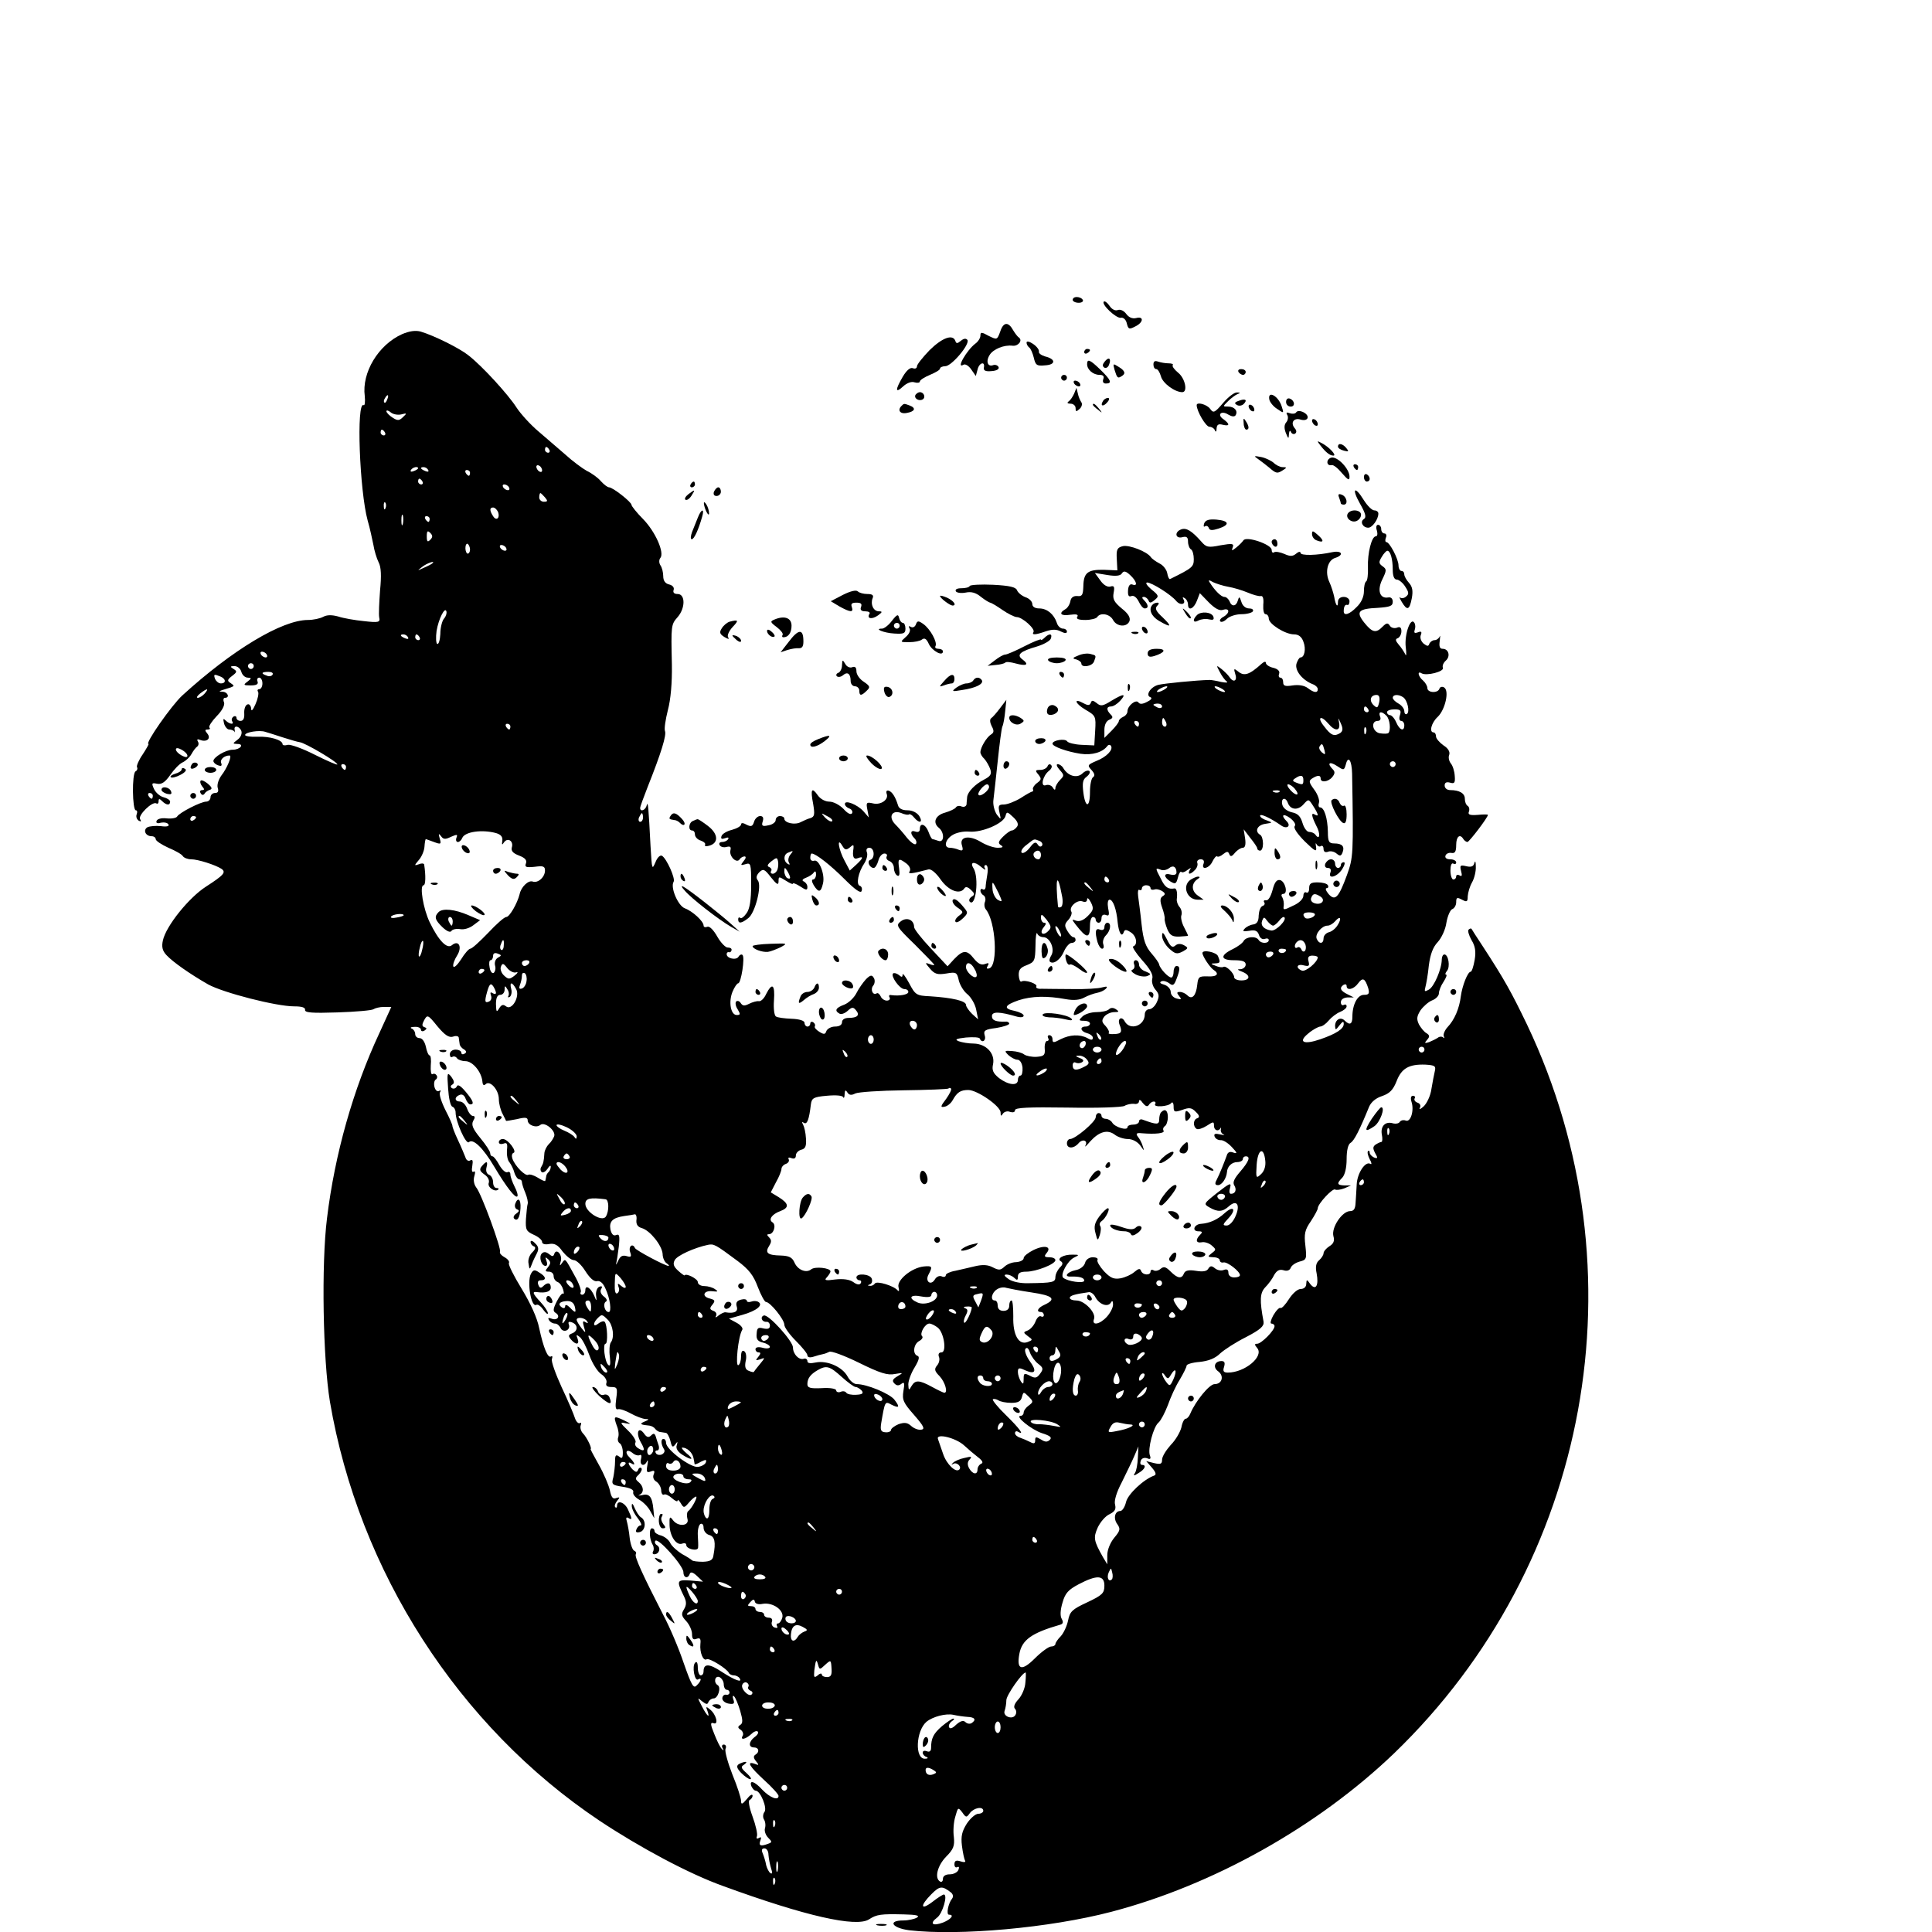 <?xml version="1.0" standalone="no"?>
<!DOCTYPE svg PUBLIC "-//W3C//DTD SVG 20010904//EN"
 "http://www.w3.org/TR/2001/REC-SVG-20010904/DTD/svg10.dtd">
<svg version="1.0" xmlns="http://www.w3.org/2000/svg"
 width="670pt" height="670pt" viewBox="0 0 670 670"
 preserveAspectRatio="xMidYMid meet">
<g transform="translate(0,670) scale(0.1,-0.1)"
fill="#000000" stroke="none">
<path d="M3720 5660 c0 -5 9 -10 21 -10 11 0 17 5 14 10 -3 6 -13 10 -21 10
-8 0 -14 -4 -14 -10z"/>
<path d="M3828 5654 c-10 -9 43 -59 59 -56 8 2 17 -6 20 -17 6 -24 8 -25 34
-11 25 14 25 34 -1 27 -13 -3 -25 2 -34 14 -8 11 -20 17 -29 14 -9 -4 -21 2
-29 14 -8 12 -17 18 -20 15z"/>
<path d="M3469 5551 c-11 -30 -11 -30 -40 -16 -25 14 -29 14 -29 1 0 -8 -8
-21 -18 -28 -29 -22 -68 -89 -41 -73 6 4 18 -3 27 -16 l16 -23 6 22 c5 24 27
31 22 7 -2 -10 6 -14 26 -12 18 1 28 7 25 14 -3 6 -11 9 -18 7 -20 -8 -27 13
-13 35 12 20 50 36 80 32 19 -2 35 18 22 28 -5 3 -14 15 -20 25 -17 31 -34 30
-45 -3z"/>
<path d="M1394 5541 c-82 -37 -140 -133 -129 -215 2 -20 0 -34 -4 -31 -26 15
-14 -298 14 -400 8 -27 16 -66 20 -85 3 -19 11 -46 18 -60 9 -17 10 -47 5 -98
-3 -41 -5 -82 -3 -93 4 -17 -1 -19 -53 -13 -31 3 -71 10 -89 16 -22 6 -39 6
-52 -1 -11 -6 -35 -11 -53 -11 -90 0 -263 -104 -436 -262 -37 -34 -131 -168
-117 -168 2 0 -7 -16 -20 -36 -14 -20 -22 -40 -20 -44 3 -5 1 -12 -5 -15 -13
-8 -11 -135 1 -135 5 0 6 -6 3 -14 -3 -8 0 -17 7 -22 8 -4 10 -3 5 5 -9 13 42
63 56 55 4 -3 8 0 8 7 0 10 3 10 12 1 15 -15 28 -16 28 -2 0 5 -10 12 -22 15
-13 3 -28 16 -34 29 -9 20 -8 22 11 18 16 -3 28 6 45 30 13 19 32 39 43 44 11
5 25 18 31 29 6 11 15 23 20 26 5 4 6 12 2 18 -4 7 -1 9 8 5 23 -9 39 5 25 22
-9 11 -9 14 1 14 8 0 10 3 6 7 -3 4 8 21 25 39 20 20 29 39 26 48 -4 9 -2 16
3 16 18 0 10 20 -7 21 -18 1 -18 1 27 15 13 5 13 6 0 15 -13 8 -12 12 5 25 17
13 18 16 5 24 -13 8 -12 10 3 10 11 0 21 -9 24 -20 3 -11 13 -20 22 -20 14 -1
14 -2 -1 -14 -15 -11 -14 -13 11 -13 20 0 28 4 24 14 -3 7 0 13 6 13 6 0 11
-9 11 -20 0 -11 -5 -20 -11 -20 -5 0 -8 -4 -4 -9 3 -6 -1 -25 -9 -43 -9 -21
-15 -27 -15 -15 -1 10 -7 17 -13 14 -7 -2 -12 -16 -11 -31 1 -17 -3 -26 -13
-26 -8 0 -14 5 -14 11 0 5 -5 7 -10 4 -6 -4 -8 -11 -5 -16 9 -13 -9 -11 -22 2
-9 9 -10 7 -6 -10 3 -11 11 -21 18 -21 7 0 15 -3 18 -7 2 -5 2 -2 1 5 -5 18
16 15 23 -3 3 -9 -2 -22 -13 -30 -18 -14 -18 -14 -1 -15 26 0 10 -20 -16 -20
-24 0 -67 -26 -67 -39 0 -5 7 -12 16 -15 11 -4 15 -2 11 8 -5 12 11 26 29 26
10 0 -9 -45 -28 -69 -10 -14 -16 -32 -13 -43 4 -12 1 -18 -9 -18 -9 0 -16 -7
-16 -15 0 -8 -7 -15 -15 -15 -18 0 -93 -38 -101 -52 -3 -5 -20 -8 -37 -6 -17
2 -32 -2 -34 -9 -3 -7 3 -10 15 -6 11 2 23 0 26 -6 4 -6 -5 -9 -26 -6 -18 2
-39 0 -47 -4 -16 -10 -6 -31 15 -31 8 0 14 -5 14 -10 0 -6 20 -19 44 -30 24
-10 47 -23 50 -29 4 -6 17 -11 29 -11 23 0 83 -19 105 -33 17 -12 8 -22 -54
-62 -59 -38 -138 -136 -149 -186 -5 -22 -2 -36 12 -51 22 -24 82 -66 145 -102
53 -29 236 -76 298 -76 27 0 39 -4 38 -12 -2 -10 24 -12 112 -9 63 2 120 7
125 11 6 4 22 8 36 8 l26 0 -42 -92 c-90 -193 -154 -418 -181 -641 -20 -159
-14 -489 10 -635 100 -589 446 -1127 935 -1454 140 -93 310 -184 427 -226 287
-105 464 -145 508 -116 26 17 41 19 121 17 43 -1 56 -4 45 -11 -8 -5 -30 -10
-47 -10 -56 0 -40 -26 20 -34 173 -20 487 8 701 64 355 93 716 296 980 549
681 656 867 1674 462 2527 -55 114 -78 156 -155 274 -20 30 -37 57 -38 59 -2
2 -6 1 -10 -3 -4 -3 1 -20 10 -36 13 -21 16 -40 11 -69 -4 -23 -10 -41 -14
-41 -10 0 -29 -48 -34 -85 -5 -42 -22 -82 -46 -107 -10 -11 -16 -26 -13 -32 3
-6 3 -8 -2 -4 -4 4 -13 4 -19 -1 -6 -4 -20 -11 -30 -15 -16 -5 -17 -4 -7 8 10
11 9 16 -2 23 -8 4 -19 18 -26 30 -9 19 -8 28 5 49 10 14 28 30 41 35 13 5 23
16 23 24 0 9 7 27 16 40 9 14 13 25 9 25 -4 0 -3 6 3 13 12 14 5 57 -9 57 -5
0 -9 -8 -9 -17 0 -33 -27 -96 -45 -105 -14 -8 -16 -7 -12 8 3 11 9 44 12 75 5
39 14 64 31 82 13 14 27 44 30 67 4 23 13 44 20 47 8 3 14 14 14 24 0 17 3 18
20 9 17 -9 20 -8 20 12 1 13 7 34 15 48 8 14 14 39 13 55 0 17 -2 22 -5 12 -3
-12 -11 -15 -28 -11 -21 5 -23 3 -18 -17 4 -15 3 -20 -5 -15 -7 4 -12 2 -12
-3 0 -6 -4 -11 -10 -11 -5 0 -10 14 -10 31 0 17 4 28 10 24 6 -3 10 -1 10 4 0
6 -9 11 -21 11 -12 0 -19 5 -16 13 2 6 11 11 21 9 12 -2 16 5 16 28 0 29 13
40 25 20 3 -5 10 -10 14 -10 6 0 71 85 71 94 0 2 -16 2 -36 0 -27 -2 -34 1
-30 11 3 8 1 17 -4 20 -6 4 -10 14 -10 25 0 19 -19 30 -51 30 -11 0 -19 7 -19
16 0 10 6 13 18 10 16 -5 19 -1 17 23 -1 17 -7 36 -14 44 -6 8 -9 21 -5 30 3
10 -4 22 -20 32 -14 10 -26 24 -26 31 0 8 -4 14 -8 14 -17 0 -8 34 14 54 26
25 41 91 22 102 -6 4 -14 2 -16 -4 -5 -17 -42 -15 -42 2 0 7 -7 19 -15 26 -17
14 -21 35 -5 25 17 -10 79 6 74 19 -3 7 2 18 10 25 17 15 10 41 -11 41 -10 0
-13 8 -10 28 2 15 2 21 0 15 -3 -7 -11 -13 -18 -13 -7 0 -15 -6 -18 -12 -3
-10 -7 -10 -20 0 -9 8 -13 20 -10 29 5 12 2 15 -10 10 -11 -4 -14 -2 -11 8 3
8 3 19 -1 25 -13 22 -35 -40 -30 -84 3 -22 2 -34 -1 -26 -4 8 -14 24 -23 34
-12 14 -13 20 -3 23 6 3 12 13 12 24 0 13 -5 17 -16 12 -9 -3 -20 0 -24 7 -7
11 -12 10 -25 -3 -23 -24 -36 -21 -64 14 -30 38 -20 48 47 51 42 3 52 6 52 21
0 11 -6 17 -16 15 -29 -5 -39 25 -20 63 15 31 15 35 1 45 -14 10 -14 15 -3 33
7 12 16 21 19 21 11 0 19 -29 19 -66 0 -22 5 -34 14 -34 7 0 21 -11 29 -24 13
-20 14 -26 3 -35 -7 -6 -16 -7 -21 -3 -4 4 -1 -3 6 -15 19 -32 27 -29 35 12 5
26 2 41 -10 54 -9 10 -16 23 -16 29 0 7 -4 12 -10 12 -5 0 -10 9 -10 19 0 22
-31 81 -42 81 -4 0 -5 7 -2 15 4 8 1 15 -5 15 -6 0 -11 7 -11 15 0 8 -5 15
-11 15 -6 0 -8 -9 -4 -20 3 -11 2 -20 -4 -20 -14 0 -29 -58 -27 -108 1 -24 -2
-46 -6 -48 -5 -3 -8 -19 -8 -35 0 -18 -9 -39 -25 -54 -25 -26 -45 -32 -45 -15
0 17 5 25 13 22 4 -1 7 5 7 13 0 8 -9 15 -20 15 -12 0 -20 -7 -20 -17 0 -23
-8 -13 -13 17 -3 14 -10 37 -17 52 -16 34 -6 75 20 83 32 10 24 27 -10 20 -51
-11 -110 -13 -110 -2 0 5 -7 4 -15 -3 -12 -10 -21 -10 -41 -1 -14 6 -30 9 -35
6 -5 -4 -9 0 -9 8 0 19 -88 49 -98 33 -4 -6 -15 -17 -25 -25 -15 -12 -17 -12
-12 1 5 13 -1 14 -42 7 -44 -9 -50 -7 -68 14 -32 36 -51 48 -69 41 -24 -9 -20
-33 4 -27 15 4 20 0 20 -15 0 -12 5 -24 10 -27 6 -3 10 -19 10 -34 0 -27 -5
-31 -82 -69 -3 -2 -8 7 -10 20 -2 12 -14 28 -27 34 -13 7 -26 16 -30 22 -13
19 -74 43 -97 38 -20 -5 -23 -12 -21 -45 l2 -39 -47 2 c-56 1 -70 -10 -71 -57
-1 -30 -4 -36 -21 -34 -13 1 -22 -5 -24 -18 -2 -11 -10 -24 -18 -28 -24 -14
-15 -24 17 -19 22 3 30 1 25 -7 -5 -7 4 -11 28 -11 19 0 38 5 41 10 11 17 44
11 55 -10 13 -24 48 -26 57 -4 4 12 -4 26 -27 44 -26 22 -32 32 -28 54 4 21 2
26 -11 22 -10 -3 -24 5 -35 21 l-19 26 43 -7 c30 -5 46 -3 51 6 6 9 13 8 28
-6 23 -21 28 -41 8 -33 -8 3 -14 -4 -15 -20 -1 -18 2 -24 12 -20 8 3 18 -5 25
-19 6 -13 15 -24 21 -24 14 0 13 13 -2 28 -8 8 -9 12 -1 12 6 0 13 -6 16 -12
3 -10 8 -10 21 1 16 13 15 16 -11 37 -15 13 -22 23 -15 24 16 0 83 -42 101
-64 14 -17 36 -12 25 6 -4 7 -2 8 4 4 7 -4 12 -14 12 -22 0 -24 20 -16 31 13
l10 26 31 -32 c21 -21 37 -30 49 -26 24 8 25 -11 2 -24 -10 -5 -15 -13 -11
-16 4 -4 14 0 23 9 9 9 32 16 50 16 19 0 37 5 40 10 3 6 -3 10 -13 10 -12 0
-23 9 -27 23 -6 19 -8 19 -12 5 -6 -22 -22 -23 -29 -3 -4 8 -11 15 -18 15 -11
0 -33 22 -50 49 -7 10 -4 11 11 2 11 -5 35 -13 53 -16 18 -3 48 -12 67 -20 19
-8 40 -14 46 -12 7 1 10 -10 8 -30 -1 -19 2 -33 8 -33 6 0 11 -7 11 -15 0 -19
57 -55 88 -55 15 0 26 -8 32 -25 10 -25 4 -55 -10 -55 -4 0 -10 -10 -14 -22
-6 -24 21 -57 57 -71 9 -3 17 -11 17 -17 0 -14 -13 -13 -35 4 -12 9 -32 12
-52 9 -26 -4 -33 -2 -33 11 0 9 -4 16 -10 16 -5 0 -7 6 -4 14 3 8 -4 16 -20
20 -14 3 -26 11 -26 17 0 6 -6 5 -15 -3 -43 -39 -61 -44 -82 -26 -14 11 -15
10 -9 -10 8 -24 -7 -31 -21 -9 -4 6 -17 19 -27 27 -18 14 -19 14 -6 -10 7 -14
18 -29 24 -33 6 -5 -2 -5 -19 -2 -16 4 -34 7 -40 7 -46 -1 -157 -12 -178 -17
-27 -7 -46 -37 -27 -43 7 -3 1 -10 -12 -16 -15 -8 -25 -9 -30 -2 -8 12 -38
-11 -38 -31 0 -7 -7 -16 -15 -19 -8 -4 -15 -10 -15 -15 0 -4 -11 -19 -25 -33
l-25 -25 0 28 c0 18 7 31 17 35 12 5 14 9 5 18 -16 16 -15 28 1 28 8 0 22 9
32 20 23 26 11 25 -32 -1 -29 -18 -36 -19 -50 -7 -13 10 -17 10 -20 1 -4 -10
-10 -10 -25 -2 -36 20 -31 0 6 -22 36 -21 37 -23 34 -73 l-3 -51 -44 2 c-24 1
-47 7 -50 12 -7 11 -51 4 -51 -8 0 -10 51 -28 97 -35 40 -6 78 5 94 28 4 4 9
4 12 -1 8 -13 -15 -38 -51 -52 -30 -13 -32 -15 -17 -31 11 -12 13 -20 6 -25
-6 -3 -11 -26 -11 -51 0 -56 -16 -58 -23 -2 -4 32 -2 45 11 54 9 7 14 16 10
20 -5 4 -16 0 -25 -9 -19 -17 -50 -8 -66 20 -4 7 -13 13 -19 13 -6 0 -3 -9 7
-20 16 -18 16 -20 1 -35 -9 -9 -16 -22 -16 -28 0 -8 -4 -7 -9 2 -5 8 -16 11
-24 8 -20 -7 -11 33 11 50 9 7 12 16 7 20 -4 5 -10 2 -12 -4 -3 -7 -14 -13
-25 -13 -18 0 -19 -2 -7 -16 11 -14 11 -18 -4 -29 -10 -7 -16 -17 -15 -21 2
-5 1 -9 -2 -9 -3 0 -21 -10 -41 -23 -20 -12 -46 -22 -58 -22 -18 0 -20 -4 -15
-27 6 -27 6 -27 -9 -8 -8 12 -14 34 -12 50 2 17 9 77 15 135 6 58 13 112 16
120 4 8 8 33 10 54 l4 39 -22 -29 c-12 -16 -26 -32 -31 -35 -5 -4 -4 -15 2
-27 9 -16 8 -23 -2 -29 -15 -9 -37 -45 -37 -62 0 -5 6 -16 14 -23 7 -8 16 -24
20 -35 6 -18 1 -25 -22 -37 -31 -16 -56 -42 -58 -60 0 -6 -2 -17 -2 -25 -1 -7
-8 -11 -17 -8 -8 4 -17 2 -20 -3 -3 -5 -20 -13 -37 -18 -34 -9 -45 -34 -22
-53 20 -16 19 -53 -2 -45 -9 3 -18 6 -20 6 -3 0 -9 11 -14 25 -10 27 -30 34
-30 10 0 -9 -6 -12 -15 -9 -18 7 -20 -7 -3 -24 6 -6 8 -15 4 -19 -4 -4 -18 6
-31 22 -13 17 -32 38 -41 47 -24 25 -11 50 20 39 13 -6 26 -8 29 -5 2 2 10 -2
17 -11 18 -22 32 -18 18 5 -8 12 -24 20 -41 20 -18 0 -30 6 -33 18 -9 29 -20
46 -32 50 -7 2 -10 -2 -7 -11 8 -20 -21 -40 -48 -33 -22 5 -24 3 -19 -22 l5
-27 -19 22 c-21 23 -64 40 -64 25 0 -6 7 -13 16 -16 8 -3 12 -11 9 -16 -4 -7
-16 -1 -30 15 -14 14 -35 25 -49 25 -14 0 -31 9 -40 22 -21 30 -26 21 -16 -30
6 -36 5 -44 -9 -49 -9 -2 -24 -9 -34 -14 -20 -11 -57 -3 -57 12 0 5 -7 9 -15
9 -8 0 -15 -6 -15 -14 0 -7 -11 -16 -25 -18 -21 -5 -25 -2 -20 13 4 13 1 19
-9 19 -8 0 -18 -9 -21 -20 -5 -16 -10 -18 -26 -10 -12 7 -19 7 -19 1 0 -6 -14
-14 -32 -19 -17 -4 -34 -14 -36 -22 -3 -9 1 -11 12 -7 10 4 15 3 11 -3 -3 -6
-13 -10 -21 -10 -8 0 -12 -5 -8 -11 3 -6 14 -9 24 -6 13 3 16 0 13 -12 -5 -21
22 -47 32 -31 3 5 11 10 17 10 6 0 5 -7 -3 -16 -12 -15 -11 -16 6 -11 19 6 20
2 20 -71 0 -54 -5 -84 -16 -99 -9 -13 -19 -20 -22 -16 -4 3 -7 1 -7 -5 0 -16
11 -15 35 4 24 18 48 113 33 131 -7 9 -5 17 5 28 14 13 18 12 41 -18 20 -25
26 -28 26 -13 0 17 1 17 25 2 14 -9 25 -14 25 -10 0 3 11 -1 25 -10 21 -14 25
-14 25 -2 0 8 -6 16 -12 19 -8 3 -6 8 7 13 11 4 23 12 27 18 5 7 8 4 8 -6 0
-10 -5 -18 -10 -18 -6 0 -5 -8 2 -20 17 -27 25 -25 32 6 8 31 -14 86 -31 79
-7 -2 -13 2 -13 10 0 8 2 15 5 15 14 0 65 -40 114 -89 37 -37 56 -50 59 -41 3
8 0 16 -6 18 -14 4 -6 47 16 79 8 13 12 30 8 38 -3 9 0 15 9 15 18 0 20 -37 3
-42 -13 -5 -2 -28 12 -28 5 0 12 11 16 25 3 14 13 25 21 25 8 0 11 -5 8 -10
-3 -6 1 -13 9 -16 9 -3 16 -14 16 -24 0 -11 5 -22 11 -26 8 -5 10 3 7 25 -5
34 -2 37 26 16 10 -8 15 -19 11 -26 -8 -11 4 -10 65 6 9 2 26 -12 42 -35 28
-40 68 -54 83 -30 4 6 12 4 22 -6 14 -13 14 -17 2 -24 -7 -5 -10 -12 -6 -17
21 -21 33 84 13 116 -14 22 3 25 26 5 12 -10 18 -13 14 -6 -4 6 -3 12 3 12 6
0 8 -14 5 -32 -3 -18 -6 -38 -6 -45 -1 -7 -5 -10 -10 -7 -4 3 -8 1 -8 -5 0 -5
5 -13 11 -16 6 -4 8 -14 5 -22 -4 -9 -2 -21 3 -27 34 -41 43 -194 12 -204 -9
-3 -11 0 -6 8 6 10 4 12 -9 7 -13 -5 -24 1 -38 18 -25 32 -38 31 -69 -1 l-23
-25 -58 62 c-32 34 -58 67 -58 74 0 25 -25 36 -46 20 -18 -14 -16 -18 49 -81
37 -37 67 -68 67 -70 0 -2 -8 -1 -17 3 -16 6 -15 4 2 -16 16 -19 26 -22 57
-17 34 6 37 4 43 -24 4 -16 17 -38 30 -48 12 -10 26 -33 30 -52 l7 -35 -21 19
c-11 11 -21 25 -21 31 0 14 -47 25 -125 30 -47 2 -51 5 -72 45 -13 24 -23 37
-23 30 0 -9 -3 -10 -13 -1 -8 6 -17 8 -20 5 -9 -9 23 -54 39 -54 8 0 14 -4 14
-10 0 -9 -29 -15 -59 -11 -7 2 -10 -2 -6 -8 3 -6 -1 -11 -10 -11 -8 0 -18 7
-21 15 -4 8 -10 13 -14 10 -14 -8 -23 15 -11 28 5 7 6 19 1 26 -6 11 -12 10
-27 -5 -10 -11 -25 -32 -33 -48 -8 -16 -27 -34 -42 -40 -30 -11 -35 -21 -17
-31 5 -4 18 0 28 9 15 14 20 14 29 3 15 -17 6 -27 -25 -27 -14 0 -23 -6 -23
-15 0 -9 -9 -15 -24 -15 -13 0 -26 -7 -30 -15 -4 -13 -9 -13 -25 -3 -11 7 -18
15 -15 19 2 4 0 10 -6 14 -5 3 -10 1 -10 -4 0 -6 -4 -11 -10 -11 -5 0 -10 6
-10 13 0 7 -17 13 -45 14 -24 1 -49 4 -54 8 -6 3 -9 28 -7 55 4 56 -6 64 -27
23 -7 -16 -19 -27 -26 -25 -6 1 -21 -3 -33 -9 -16 -8 -22 -8 -29 2 -4 7 -11
10 -16 6 -4 -4 -2 -17 5 -27 10 -17 10 -20 -3 -20 -21 0 -29 45 -15 80 7 17
16 30 20 30 10 0 24 90 15 98 -3 4 -10 1 -14 -6 -8 -13 -41 -6 -41 9 0 5 3 8
8 7 4 -2 8 2 9 7 1 6 -5 9 -13 9 -7 -1 -24 16 -36 37 -13 23 -27 38 -35 35 -7
-3 -13 -1 -13 4 0 15 -38 50 -65 60 -24 9 -51 73 -39 92 7 11 -24 80 -40 90
-6 4 -16 -5 -22 -20 -13 -30 -13 -30 -18 53 -7 137 -9 158 -13 143 -4 -18 -23
-25 -23 -10 0 5 12 37 26 73 47 118 66 180 60 194 -3 8 2 40 10 72 10 37 15
95 14 158 -3 136 -3 139 20 165 27 31 27 80 0 80 -12 0 -17 5 -14 14 3 8 -3
16 -15 19 -14 3 -21 13 -21 29 0 12 -4 30 -10 38 -5 8 -5 19 0 25 15 18 -17
91 -60 135 -22 22 -40 45 -40 49 0 10 -65 61 -78 61 -5 0 -17 9 -28 21 -10 12
-32 28 -49 36 -16 9 -50 34 -75 57 -26 22 -68 59 -94 81 -26 22 -60 59 -75 82
-28 44 -119 144 -167 181 -30 24 -118 68 -165 82 -18 5 -39 2 -65 -9z m-51
-226 c-3 -9 -8 -14 -10 -11 -3 3 -2 9 2 15 9 16 15 13 8 -4z m49 -52 c19 5 20
4 6 -9 -13 -13 -19 -14 -37 -2 -11 7 -21 17 -21 22 0 4 7 3 15 -4 8 -7 25 -10
37 -7z m-57 -63 c3 -5 1 -10 -4 -10 -6 0 -11 5 -11 10 0 6 2 10 4 10 3 0 8 -4
11 -10z m570 -60 c3 -5 1 -10 -4 -10 -6 0 -11 5 -11 10 0 6 2 10 4 10 3 0 8
-4 11 -10z m-25 -71 c0 -6 -4 -7 -10 -4 -5 3 -10 11 -10 16 0 6 5 7 10 4 6 -3
10 -11 10 -16z m-430 7 c0 -2 -7 -7 -16 -10 -8 -3 -12 -2 -9 4 6 10 25 14 25
6z m35 -6 c3 -6 -1 -7 -9 -4 -18 7 -21 14 -7 14 6 0 13 -4 16 -10z m145 -10
c0 -5 -2 -10 -4 -10 -3 0 -8 5 -11 10 -3 6 -1 10 4 10 6 0 11 -4 11 -10z
m-165 -30 c3 -5 1 -10 -4 -10 -6 0 -11 5 -11 10 0 6 2 10 4 10 3 0 8 -4 11
-10z m300 -20 c3 -5 2 -10 -4 -10 -5 0 -13 5 -16 10 -3 6 -2 10 4 10 5 0 13
-4 16 -10z m125 -35 c10 -12 10 -15 -4 -15 -9 0 -16 7 -16 15 0 8 2 15 4 15 2
0 9 -7 16 -15z m-553 -37 c-3 -8 -6 -5 -6 6 -1 11 2 17 5 13 3 -3 4 -12 1 -19z
m390 -13 c8 -22 -6 -33 -17 -15 -13 20 -12 30 0 30 6 0 13 -7 17 -15z m-330
-42 c-3 -10 -5 -4 -5 12 0 17 2 24 5 18 2 -7 2 -21 0 -30z m93 17 c0 -5 -2
-10 -4 -10 -3 0 -8 5 -11 10 -3 6 -1 10 4 10 6 0 11 -4 11 -10z m2 -72 c-9 -9
-12 -7 -12 12 0 19 3 21 12 12 9 -9 9 -15 0 -24z m138 -34 c0 -8 -4 -14 -8
-14 -4 0 -8 9 -8 19 0 11 4 17 8 15 4 -3 8 -12 8 -20z m125 6 c3 -5 2 -10 -4
-10 -5 0 -13 5 -16 10 -3 6 -2 10 4 10 5 0 13 -4 16 -10z m-256 -54 c-2 -2
-15 -9 -29 -15 -24 -11 -24 -11 -6 3 16 13 49 24 35 12z m41 -191 c-7 -8 -13
-32 -13 -54 -1 -21 -6 -37 -11 -34 -4 3 -5 23 -2 45 7 42 29 85 34 68 2 -6 -1
-17 -8 -25z m-125 -65 c3 -6 -1 -7 -9 -4 -18 7 -21 14 -7 14 6 0 13 -4 16 -10z
m40 0 c3 -5 1 -10 -4 -10 -6 0 -11 5 -11 10 0 6 2 10 4 10 3 0 8 -4 11 -10z
m-530 -60 c3 -5 2 -10 -4 -10 -5 0 -13 5 -16 10 -3 6 -2 10 4 10 5 0 13 -4 16
-10z m-45 -40 c0 -5 -4 -10 -10 -10 -5 0 -10 5 -10 10 0 6 5 10 10 10 6 0 10
-4 10 -10z m65 -30 c-3 -5 -12 -7 -20 -3 -21 7 -19 13 6 13 11 0 18 -4 14 -10z
m-181 -6 c20 -8 21 -24 2 -24 -8 0 -16 7 -20 15 -6 17 -4 18 18 9z m3276 -44
c-8 -5 -19 -10 -25 -10 -5 0 -3 5 5 10 8 5 20 10 25 10 6 0 3 -5 -5 -10z m200
0 c8 -5 11 -10 5 -10 -5 0 -17 5 -25 10 -8 5 -10 10 -5 10 6 0 17 -5 25 -10z
m-3530 -15 c-7 -8 -18 -15 -24 -15 -6 0 -2 7 8 15 25 19 32 19 16 0z m4073
-30 c-5 -21 -7 -22 -20 -10 -16 16 -10 35 11 35 9 0 12 -9 9 -25z m83 17 c15
-10 24 -51 13 -58 -5 -3 -9 2 -9 10 0 8 -9 20 -20 26 -11 6 -20 15 -20 20 0
12 20 13 36 2z m-836 -32 c0 -5 -7 -7 -15 -4 -8 4 -15 8 -15 10 0 2 7 4 15 4
8 0 15 -4 15 -10z m715 -10 c3 -5 1 -10 -4 -10 -6 0 -11 5 -11 10 0 6 2 10 4
10 3 0 8 -4 11 -10z m110 -20 c-4 -11 -2 -20 4 -20 6 0 11 -7 11 -15 0 -23
-16 -18 -28 10 -6 14 -16 25 -22 25 -5 0 -10 5 -10 10 0 6 12 10 26 10 21 0
24 -4 19 -20z m-47 -2 c12 -12 16 -50 7 -60 -3 -3 -16 -3 -30 -1 -26 5 -32 43
-7 43 8 0 12 6 8 15 -7 18 5 20 22 3z m-764 -23 c3 -8 1 -15 -4 -15 -6 0 -10
7 -10 15 0 8 2 15 4 15 2 0 6 -7 10 -15z m563 -5 c23 -27 42 -26 37 3 -4 21
-4 20 6 -2 8 -18 7 -26 -2 -33 -21 -13 -32 -9 -56 23 -26 32 -12 41 15 9z
m-657 0 c0 -5 -2 -10 -4 -10 -3 0 -8 5 -11 10 -3 6 -1 10 4 10 6 0 11 -4 11
-10z m-2180 -10 c0 -5 -2 -10 -4 -10 -3 0 -8 5 -11 10 -3 6 -1 10 4 10 6 0 11
-4 11 -10z m2967 -22 c-3 -8 -6 -5 -6 6 -1 11 2 17 5 13 3 -3 4 -12 1 -19z
m-3757 -15 c25 -8 52 -16 60 -17 18 -2 130 -68 130 -77 0 -3 -35 12 -77 33
-43 22 -85 37 -95 35 -10 -3 -18 -2 -18 2 0 15 -45 28 -87 26 -24 -1 -43 2
-43 6 0 10 50 18 70 11 8 -2 35 -11 60 -19z m3613 -44 c4 -16 3 -18 -9 -8 -7
6 -11 15 -8 20 8 13 11 11 17 -12z m-3943 -20 c0 -6 -7 -6 -20 1 -11 6 -20 15
-20 21 0 6 7 6 20 -1 11 -6 20 -15 20 -21z m4039 -62 c5 -281 4 -291 -18 -352
-29 -79 -41 -91 -64 -65 -9 11 -12 20 -6 20 5 0 7 5 4 10 -3 6 -19 10 -36 10
-23 0 -29 -4 -29 -21 0 -11 -4 -17 -10 -14 -5 3 -10 -2 -10 -12 -1 -11 -15
-25 -36 -34 -32 -16 -35 -16 -32 0 1 9 -1 22 -5 29 -5 7 -3 12 3 12 18 0 7 44
-11 48 -12 2 -19 -8 -26 -35 -6 -22 -15 -37 -22 -35 -7 1 -10 -2 -7 -7 4 -5 1
-11 -6 -13 -7 -3 -12 -17 -13 -33 0 -20 -6 -29 -19 -31 -10 -1 -24 -8 -30 -15
-8 -9 -5 -10 16 -7 21 4 29 0 34 -14 3 -11 12 -17 20 -14 8 3 14 1 14 -4 0
-13 -27 -13 -35 0 -9 15 -43 12 -52 -3 -4 -8 -21 -20 -37 -28 -46 -22 -44 -39
3 -39 30 0 41 -4 41 -15 0 -8 -8 -15 -17 -16 -14 0 -13 -2 5 -9 30 -12 28 -30
-3 -30 -14 0 -25 5 -25 11 0 14 -28 41 -37 36 -5 -3 -17 -1 -28 4 -17 6 -17 8
-2 8 19 1 20 3 11 25 -5 14 -54 24 -54 11 0 -11 26 -50 38 -58 22 -14 13 -25
-20 -23 -30 1 -33 -2 -36 -29 -4 -38 -18 -53 -34 -37 -7 7 -18 12 -26 12 -11
0 -12 -3 -3 -14 10 -12 8 -13 -8 -9 -12 3 -21 13 -21 23 0 10 -10 21 -22 25
-15 4 -18 8 -10 12 7 3 19 -1 27 -7 12 -10 17 -7 25 15 13 33 13 45 0 45 -5 0
-10 -9 -10 -20 0 -11 -4 -20 -8 -20 -11 0 -40 32 -42 45 -1 6 -13 23 -27 39
-20 23 -28 45 -34 100 -4 39 -10 83 -12 98 -2 15 0 25 4 22 5 -3 9 0 9 5 0 6
7 11 15 11 8 0 15 -4 15 -10 0 -5 6 -7 13 -5 6 3 19 0 27 -5 12 -8 12 -12 2
-18 -9 -6 -10 -16 -2 -39 6 -16 10 -34 9 -39 -1 -5 3 -21 9 -36 9 -21 17 -27
42 -26 16 1 30 2 30 3 0 2 -6 15 -14 30 -8 15 -12 34 -9 41 3 8 0 21 -6 28 -7
8 -11 20 -10 28 3 23 -1 38 -8 37 -22 -4 -33 4 -47 33 -20 38 -20 39 -1 32 8
-4 21 -1 29 5 14 12 26 5 26 -15 0 -7 -8 -10 -20 -7 -25 7 -26 -8 -1 -24 17
-10 20 -9 26 14 3 14 9 23 12 19 3 -3 13 0 21 7 13 9 14 9 8 0 -9 -17 2 -17
18 0 7 7 11 18 8 25 -2 6 3 12 12 12 10 0 13 -6 10 -15 -10 -24 20 -17 31 8 6
12 13 20 16 17 3 -3 13 1 21 8 13 10 17 10 21 0 4 -10 9 -9 20 5 8 9 20 17 27
17 8 0 11 11 8 32 l-5 32 23 -30 c13 -16 24 -32 24 -36 0 -5 5 -8 10 -8 6 0
10 11 10 24 0 14 -4 28 -10 31 -20 12 -10 34 18 38 26 4 26 4 5 12 -13 4 -23
11 -23 16 0 9 36 -8 72 -33 20 -15 37 -3 20 14 -21 21 -13 29 12 11 14 -11 21
-22 16 -28 -5 -6 9 -27 35 -53 36 -35 42 -38 39 -19 -2 12 -2 16 2 9 3 -6 10
-10 15 -6 5 3 9 -2 9 -10 0 -10 6 -13 15 -10 8 4 22 1 30 -6 12 -10 16 -9 21
4 8 21 -2 31 -29 31 -18 0 -22 6 -22 40 -1 49 -13 85 -27 85 -5 0 -7 7 -4 16
3 8 -4 29 -16 45 -19 26 -20 31 -8 39 20 13 30 12 30 0 0 -15 26 -12 40 5 10
12 10 19 2 27 -21 21 -12 29 14 12 24 -16 25 -16 31 4 8 34 21 16 22 -31z
m151 33 c0 -5 -4 -10 -10 -10 -5 0 -10 5 -10 10 0 6 5 10 10 10 6 0 10 -4 10
-10z m-3640 -10 c0 -5 -2 -10 -4 -10 -3 0 -8 5 -11 10 -3 6 -1 10 4 10 6 0 11
-4 11 -10z m3320 -45 c0 -17 -2 -18 -25 -9 -13 5 -14 8 -3 15 19 13 28 11 28
-6z m-1090 -24 c0 -12 -29 -35 -36 -28 -7 6 17 36 29 37 4 0 7 -4 7 -9z m1060
-6 c20 -24 6 -28 -15 -5 -10 11 -13 20 -8 20 6 0 16 -7 23 -15z m-53 -11 c-3
-3 -12 -4 -19 -1 -8 3 -5 6 6 6 11 1 17 -2 13 -5z m-3907 -14 c0 -5 -2 -10 -4
-10 -3 0 -8 5 -11 10 -3 6 -1 10 4 10 6 0 11 -4 11 -10z m3936 -24 c9 -25 35
-27 54 -6 18 20 18 20 34 -5 18 -28 21 -39 6 -30 -14 9 -12 -5 5 -39 15 -27
12 -52 -3 -31 -4 6 -14 10 -22 10 -8 0 -18 14 -23 31 -7 24 -17 33 -37 37 -16
4 -30 14 -33 26 -6 23 11 29 19 7z m-939 -83 c-5 -7 -13 -13 -18 -13 -5 0 -19
-10 -30 -21 -17 -17 -19 -23 -8 -30 10 -6 7 -9 -11 -9 -14 0 -40 9 -58 20 -41
25 -76 19 -66 -12 5 -17 3 -20 -11 -15 -9 4 -23 7 -31 7 -22 0 -17 28 9 44 12
8 38 14 58 12 44 -4 119 28 126 54 4 16 6 16 27 -4 15 -14 19 -25 13 -33z
m-1297 32 c0 -8 -4 -15 -10 -15 -5 0 -7 7 -4 15 4 8 8 15 10 15 2 0 4 -7 4
-15z m656 -13 c-4 -3 -14 2 -24 12 -16 18 -16 18 6 6 13 -6 21 -14 18 -18z
m-2206 14 c0 -3 -4 -8 -10 -11 -5 -3 -10 -1 -10 4 0 6 5 11 10 11 6 0 10 -2
10 -4z m1040 -55 c17 -5 24 -13 22 -27 -2 -14 -1 -16 6 -5 13 18 34 4 27 -18
-3 -12 4 -20 25 -28 21 -8 28 -16 24 -27 -5 -13 0 -15 30 -12 30 4 36 2 36
-13 0 -23 -25 -45 -43 -38 -15 5 -40 -19 -45 -44 -8 -32 -35 -79 -46 -79 -7 0
-35 -25 -63 -55 -29 -30 -56 -55 -62 -55 -5 0 -20 -17 -32 -37 -13 -20 -25
-31 -27 -24 -2 6 4 23 13 37 19 30 6 56 -18 36 -17 -14 -46 16 -77 80 -22 46
-36 128 -21 128 7 0 8 33 2 72 -1 4 -9 5 -18 1 -17 -6 -17 -5 -1 14 10 11 19
32 20 46 1 15 3 27 5 27 1 0 14 -5 28 -10 24 -9 26 -8 20 12 -5 17 -4 19 4 9
8 -12 15 -13 35 -3 21 9 24 9 19 -3 -3 -8 -1 -15 5 -15 5 0 12 6 15 14 9 22
69 30 117 17z m1884 -27 c9 -3 13 -11 10 -16 -4 -6 -10 -5 -15 3 -7 11 -13 9
-28 -11 -11 -14 -23 -21 -28 -17 -4 5 3 17 17 27 29 23 25 21 44 14z m-657
-23 c12 11 14 10 13 -2 -5 -30 0 -41 15 -35 21 8 19 0 -6 -23 l-22 -20 -18 34
c-21 38 -28 86 -8 52 9 -15 13 -16 26 -6z m-207 -26 c-6 -8 -8 -20 -4 -26 4
-8 3 -9 -4 -5 -16 10 -15 33 1 39 19 8 20 8 7 -8z m870 0 c0 -8 -4 -15 -9 -15
-13 0 -22 16 -14 24 11 11 23 6 23 -9z m-914 -51 c-3 -8 -10 -14 -16 -14 -6 0
-9 4 -6 9 4 5 0 11 -6 14 -9 3 -7 9 7 20 18 14 20 14 23 1 2 -8 1 -22 -2 -30z
m44 -27 c0 -5 -4 -5 -10 -2 -5 3 -10 14 -10 23 0 15 2 15 10 2 5 -8 10 -19 10
-23z m943 -64 c4 -18 2 -35 -3 -38 -6 -3 -10 -3 -11 2 -10 101 -2 122 14 36z
m162 57 c3 -5 1 -10 -4 -10 -6 0 -11 5 -11 10 0 6 2 10 4 10 3 0 8 -4 11 -10z
m-382 -47 c14 -31 14 -32 -2 -24 -9 5 -18 22 -19 37 -2 32 -1 31 21 -13z m318
20 c13 -16 12 -17 -3 -4 -17 13 -22 21 -14 21 2 0 10 -8 17 -17z m798 -32 c19
-12 5 -30 -18 -24 -12 3 -17 11 -14 19 6 16 13 17 32 5z m-807 -68 c-14 -14
-28 -20 -40 -16 -15 6 -16 5 -2 -13 39 -50 50 -51 50 -2 0 15 5 28 10 28 6 0
10 -4 10 -10 0 -5 5 -10 10 -10 6 0 10 7 10 16 0 10 6 14 15 11 11 -5 13 0 8
23 -3 18 -1 30 5 30 12 0 24 -33 28 -79 4 -36 14 -53 21 -34 3 10 9 10 24 0
20 -12 26 -43 9 -49 -5 -1 9 -23 31 -48 28 -31 39 -51 35 -64 -3 -11 2 -28 11
-38 13 -15 14 -23 5 -43 -6 -14 -18 -25 -27 -25 -8 0 -15 -8 -15 -18 0 -39
-50 -57 -69 -25 -10 20 -26 12 -19 -9 11 -27 7 -33 -17 -34 -14 -1 -23 1 -20
4 3 3 -2 14 -11 24 -14 14 -14 20 -4 33 7 8 22 15 34 15 17 0 18 2 6 10 -9 6
-18 6 -24 0 -6 -6 -25 -10 -44 -10 -18 0 -40 -7 -48 -15 -14 -13 -13 -15 5
-15 12 0 21 -4 21 -10 0 -5 -7 -10 -15 -10 -22 0 -18 -17 5 -23 11 -3 20 -10
20 -16 0 -8 -6 -9 -19 -1 -27 14 -61 12 -93 -4 -24 -13 -28 -13 -28 0 0 8 -5
14 -11 14 -5 0 -7 -4 -4 -10 3 -5 2 -10 -4 -10 -5 0 -9 -12 -8 -26 2 -23 -2
-27 -28 -29 -16 -1 -36 3 -43 8 -7 6 -26 11 -42 12 -27 2 -28 1 -13 -14 9 -8
23 -16 31 -16 9 0 16 -11 18 -27 1 -16 -2 -28 -7 -28 -5 0 -9 -7 -9 -15 0 -22
-33 -18 -65 6 -21 17 -26 28 -21 49 7 37 -24 70 -67 71 -18 0 -41 4 -52 8 -15
6 -10 9 25 13 25 2 47 1 48 -4 7 -17 23 -7 17 11 -5 17 0 21 40 26 25 4 45 11
45 15 0 4 -6 8 -12 7 -34 -1 -48 4 -48 19 0 17 26 16 88 -2 12 -3 22 -2 22 4
0 5 -13 12 -30 16 -42 8 -37 20 12 37 46 15 99 16 164 4 28 -5 49 -3 65 6 13
7 33 14 44 16 11 2 24 8 30 14 7 8 4 9 -12 5 -12 -4 -59 -7 -105 -6 -46 0 -93
1 -106 1 -13 -1 -21 3 -18 8 6 9 -40 25 -52 17 -4 -2 -8 7 -9 21 -1 20 6 28
28 36 27 11 29 15 30 67 0 30 3 49 6 43 2 -7 12 -13 21 -13 23 0 41 -41 28
-63 -6 -9 -8 -19 -5 -22 12 -11 37 7 49 36 7 16 19 29 26 29 8 0 14 5 14 10 0
6 -3 10 -8 10 -4 0 -13 9 -20 21 -11 18 -11 24 3 39 9 10 14 24 10 29 -9 16
21 42 39 35 10 -4 16 -1 16 7 0 8 6 3 13 -10 11 -22 9 -28 -11 -48z m788 6 c0
-10 -27 -19 -34 -12 -11 12 -6 19 14 19 11 0 20 -3 20 -7z m-3160 -3 c0 -2
-11 -6 -25 -8 -13 -3 -22 -1 -19 3 5 9 44 13 44 5z m2235 -55 c-19 -19 -32 -6
-15 14 8 10 9 15 1 15 -6 0 -11 8 -11 18 0 14 4 12 20 -8 16 -22 17 -27 5 -39z
m780 19 c4 0 14 8 21 17 7 10 15 15 18 12 10 -9 -29 -48 -45 -46 -26 4 -38 17
-32 34 6 14 7 14 18 -1 7 -9 16 -16 20 -16z m224 2 c-7 -12 -21 -23 -31 -25
-10 -3 -18 -12 -18 -21 0 -20 -16 -21 -24 -1 -6 16 18 45 38 45 8 0 19 7 26
15 18 21 24 11 9 -13z m-959 -37 c0 -5 -5 -3 -10 5 -5 8 -10 20 -10 25 0 6 5
3 10 -5 5 -8 10 -19 10 -25z m-2216 -49 c-3 -15 -8 -25 -11 -23 -2 3 -1 17 3
31 3 15 8 25 11 23 2 -3 1 -17 -3 -31z m283 15 c0 -11 -5 -18 -9 -15 -4 3 -5
11 -1 19 7 21 12 19 10 -4z m2780 4 c3 -9 2 -19 -2 -23 -4 -4 -10 -1 -12 6 -3
6 -9 10 -14 6 -10 -6 -12 9 -2 19 11 11 23 8 30 -8z m-67 -19 c0 -11 -19 -15
-25 -6 -3 5 1 10 9 10 9 0 16 -2 16 -4z m-2733 -27 c-9 -5 -13 -17 -10 -28 3
-10 0 -21 -5 -25 -5 -3 -12 5 -14 19 -3 14 -1 25 3 25 5 0 9 7 9 15 0 9 6 12
16 8 14 -5 14 -7 1 -14z m2688 11 c-3 -5 -10 -10 -16 -10 -5 0 -9 5 -9 10 0 6
7 10 16 10 8 0 12 -4 9 -10z m155 -10 c-1 -17 -42 -51 -55 -46 -23 9 -18 25 7
18 17 -4 20 -2 16 14 -4 14 0 20 13 20 11 0 19 -3 19 -6z m-2735 -20 c-3 -5
-10 -10 -16 -10 -5 0 -9 5 -9 10 0 6 7 10 16 10 8 0 12 -4 9 -10z m-45 -32 c8
2 6 -2 -5 -11 -18 -14 -22 -14 -37 0 -9 8 -14 22 -11 30 5 14 9 13 22 -4 9
-11 23 -18 31 -15z m1590 11 c7 -11 9 -23 6 -26 -8 -9 -36 17 -36 33 0 21 18
17 30 -7z m-1700 -3 c0 -3 -4 -8 -10 -11 -5 -3 -10 -1 -10 4 0 6 5 11 10 11 6
0 10 -2 10 -4z m146 -38 c-1 -12 -9 -24 -16 -26 -9 -3 -11 1 -7 12 4 10 7 24
7 32 0 9 4 12 10 9 5 -3 8 -16 6 -27z m2919 -25 c5 -19 2 -23 -15 -23 -22 0
-40 -33 -40 -76 0 -26 -9 -31 -27 -13 -14 14 -33 3 -33 -19 1 -15 2 -15 15 2
11 14 15 16 15 5 0 -17 -26 -34 -81 -53 -58 -20 -79 -10 -42 20 15 13 34 23
41 24 7 0 20 9 30 21 9 11 27 25 40 30 12 5 22 13 22 19 0 6 -4 8 -10 5 -5 -3
-10 1 -10 9 0 10 9 16 23 17 l22 0 -22 11 c-25 12 -29 23 -13 33 6 3 10 1 10
-4 0 -18 25 -12 40 9 16 22 24 17 35 -17z m-3025 -16 c0 -5 -5 -5 -12 -1 -7 5
-9 2 -5 -9 3 -9 0 -18 -9 -21 -11 -4 -13 0 -8 22 10 39 15 46 25 31 5 -8 9
-18 9 -22z m70 13 c14 -26 -15 -76 -35 -60 -10 8 -16 6 -24 -7 -9 -15 -10 -13
-11 15 0 22 5 32 15 32 8 0 15 8 15 18 0 14 2 15 9 2 6 -8 7 -18 4 -24 -3 -5
-1 -6 5 -3 5 4 8 16 5 27 -7 26 3 26 17 0z m-219 -165 c10 4 20 2 20 -4 1 -6
2 -16 3 -21 0 -6 7 -15 15 -19 9 -6 10 -11 2 -15 -6 -4 -11 -2 -11 3 0 6 -9
11 -20 11 -11 0 -20 -7 -20 -16 0 -8 4 -13 9 -9 5 3 12 1 16 -5 3 -5 17 -10
29 -10 25 0 56 -37 59 -71 1 -12 5 -15 11 -9 15 15 46 -19 46 -52 0 -15 6 -38
13 -51 6 -12 12 -23 12 -24 0 -1 17 2 38 6 28 7 37 6 37 -4 0 -17 30 -28 44
-16 15 12 54 -20 48 -39 -3 -8 -11 -21 -19 -28 -7 -7 -14 -21 -15 -30 -2 -32
-4 -37 -11 -49 -4 -6 -3 -14 2 -18 5 -3 14 3 20 12 6 10 11 13 11 7 0 -6 -3
-14 -7 -18 -5 -4 -9 -12 -9 -17 -1 -5 -2 -11 -3 -14 0 -3 -12 2 -26 11 -13 8
-28 13 -33 10 -10 -6 -46 30 -55 56 -3 9 -2 18 4 20 13 4 -19 48 -37 48 -8 0
-14 -5 -14 -11 0 -6 7 -8 16 -5 12 5 15 0 12 -23 -1 -16 2 -35 9 -42 6 -8 14
-24 17 -36 4 -13 12 -23 17 -23 5 0 9 -4 9 -9 0 -5 5 -22 12 -38 6 -15 10 -32
8 -38 -2 -5 -4 -29 -6 -52 -2 -38 1 -43 27 -55 16 -7 29 -18 29 -25 0 -7 10
-10 25 -7 18 3 30 -3 46 -26 13 -16 30 -30 39 -30 9 0 27 -17 40 -38 16 -25
30 -37 40 -35 10 3 21 -6 29 -24 17 -35 23 -83 12 -83 -14 0 -21 29 -10 36 6
3 3 11 -7 18 -10 8 -14 18 -9 26 5 8 3 11 -6 8 -8 -3 -13 -16 -12 -29 3 -23 2
-23 -6 -3 -12 28 -31 40 -31 20 0 -9 -5 -16 -11 -16 -5 0 -8 4 -5 9 3 5 -6 31
-21 57 -34 62 -32 61 -44 44 -8 -12 -9 -10 -4 7 6 22 -16 46 -23 24 -3 -9 -7
-9 -18 0 -10 8 -18 9 -25 2 -11 -11 -2 -43 13 -43 6 0 7 8 3 18 -5 13 -4 14 6
5 10 -10 9 -15 -1 -28 -10 -12 -10 -15 4 -15 9 0 16 -7 16 -15 0 -9 6 -18 14
-21 8 -3 16 -15 19 -26 3 -11 3 -17 0 -14 -3 3 -13 -9 -22 -27 -13 -26 -14
-34 -4 -40 18 -11 6 -28 -14 -20 -11 4 -14 3 -9 -5 4 -7 13 -12 21 -12 7 0 15
-7 19 -15 3 -8 12 -12 20 -9 8 3 12 12 9 20 -4 10 0 12 11 8 21 -8 21 -30 0
-38 -13 -5 -14 -9 -4 -21 17 -20 31 -19 23 3 -6 14 -4 15 8 5 8 -6 23 -35 33
-63 10 -28 29 -58 42 -66 13 -9 20 -22 17 -30 -3 -9 2 -14 17 -14 21 0 22 -4
17 -41 -4 -28 -2 -39 6 -36 7 2 27 -5 45 -15 18 -10 40 -18 50 -19 14 0 14 -2
-3 -9 -19 -8 -14 -11 18 -14 6 -1 15 -5 19 -11 4 -5 12 -11 18 -11 5 -1 14 -2
19 -3 5 0 12 -13 16 -28 5 -22 8 -24 17 -12 8 11 9 11 5 -3 -4 -10 3 -22 18
-32 34 -22 45 -19 16 4 -13 11 -19 20 -15 20 17 0 35 -17 39 -36 2 -10 4 -20
4 -22 1 -1 11 2 22 9 17 8 20 8 17 -2 -2 -7 -14 -14 -27 -16 -25 -4 -111 60
-111 83 0 8 -4 14 -9 14 -10 0 -9 -19 2 -36 4 -7 0 -14 -8 -18 -8 -3 -17 -1
-20 4 -4 6 -2 10 4 10 6 0 8 8 5 18 -3 9 -8 23 -10 31 -4 11 -8 11 -16 3 -8
-8 -15 -7 -24 6 -20 28 -30 3 -12 -29 17 -29 14 -36 -11 -20 -7 5 -11 13 -7
19 3 5 -8 24 -25 40 -30 29 -30 31 -8 26 19 -3 18 -2 -6 10 -36 17 -38 16 -26
-18 6 -14 8 -32 5 -40 -3 -8 -1 -17 5 -21 6 -3 11 -18 11 -32 0 -20 -3 -23
-13 -14 -11 8 -14 5 -14 -17 0 -15 -3 -40 -6 -55 -7 -25 -5 -27 33 -33 27 -4
39 -11 36 -19 -2 -7 7 -18 21 -26 13 -7 31 -25 38 -39 l14 -25 -3 31 c-4 43
-14 56 -39 49 -12 -2 -16 -2 -9 1 16 8 15 29 -3 44 -13 11 -13 14 1 27 8 9 12
18 8 22 -4 3 -9 0 -11 -6 -4 -10 -8 -9 -19 1 -16 17 -19 30 -4 21 15 -10 12 2
-6 20 -20 19 -11 33 10 16 8 -7 19 -10 25 -7 5 3 7 -3 4 -14 -6 -22 12 -28 21
-7 3 6 4 0 1 -15 -4 -23 -2 -26 12 -21 12 5 15 2 10 -10 -4 -10 0 -20 9 -25 8
-5 16 -18 17 -29 0 -12 5 -19 10 -16 4 3 17 -3 28 -13 10 -9 19 -13 19 -8 0 5
5 1 11 -9 10 -17 12 -17 28 2 10 12 21 21 25 21 7 0 -15 -42 -28 -51 -4 -4 -5
-15 -2 -26 8 -25 -32 -29 -50 -5 -11 15 -13 13 -12 -17 1 -39 24 -72 44 -64 8
3 14 1 14 -5 0 -14 40 -23 41 -9 1 7 0 26 -1 43 -1 18 3 35 9 39 6 3 11 -2 11
-13 0 -11 9 -22 19 -25 20 -5 24 -25 15 -72 -2 -15 -11 -20 -36 -21 -18 0 -35
2 -38 5 -3 3 -18 13 -35 22 -16 10 -34 26 -40 37 -5 12 -20 23 -32 27 -13 3
-23 10 -23 15 0 6 -4 10 -9 10 -11 0 -9 -39 3 -58 4 -7 4 -17 1 -22 -3 -5 -2
-10 4 -10 17 0 24 22 10 31 -7 4 -10 11 -6 16 11 10 97 -87 97 -109 0 -20 16
-24 22 -6 3 8 11 6 25 -7 l21 -20 -44 4 c-48 3 -49 0 -21 -57 8 -17 8 -28 -1
-43 -10 -16 -9 -23 8 -41 11 -12 20 -32 20 -45 0 -16 4 -21 16 -16 12 4 15 0
13 -18 -3 -30 10 -61 22 -53 9 5 71 -33 77 -48 2 -4 10 -8 17 -8 8 0 17 -5 20
-10 11 -17 -17 -7 -63 23 -42 28 -62 29 -62 1 0 -8 -4 -14 -10 -14 -5 0 -10
12 -10 27 0 17 -4 23 -9 17 -12 -11 -2 -66 10 -58 14 8 11 -6 -5 -21 -11 -12
-18 1 -45 78 -17 51 -49 126 -71 167 -72 140 -100 202 -95 210 3 5 0 10 -5 12
-6 2 -13 21 -16 43 -2 22 -7 48 -10 59 -4 12 -2 16 5 12 14 -9 14 -3 -1 29
-11 25 -38 35 -38 13 0 -6 -3 -8 -6 -5 -4 4 -1 13 6 22 11 13 10 14 -3 10 -11
-5 -17 2 -22 27 -4 18 -21 58 -38 88 -17 30 -30 55 -29 55 7 0 -13 41 -26 54
-7 7 -11 20 -8 28 3 8 2 11 -3 8 -5 -3 -13 5 -17 17 -4 13 -24 61 -46 107 -21
46 -37 90 -34 98 3 8 2 12 -3 9 -11 -7 -26 29 -41 98 -7 36 -30 86 -61 137
-27 44 -47 84 -44 89 3 5 -4 14 -15 20 -11 6 -18 14 -16 19 6 9 -65 204 -83
224 -7 10 -10 25 -6 38 4 13 3 19 -2 16 -6 -4 -8 4 -5 20 3 18 1 24 -7 19 -6
-4 -14 0 -17 11 -4 10 -15 37 -26 60 -11 23 -19 45 -19 48 1 3 -10 28 -24 55
-14 28 -23 56 -19 62 4 6 3 8 -3 5 -6 -4 -13 2 -16 13 -3 11 -1 23 4 26 5 3 7
10 3 15 -3 5 -9 7 -14 4 -5 -3 -7 11 -6 30 2 19 0 35 -4 35 -4 0 -10 14 -13
30 -4 18 -13 30 -22 30 -8 0 -15 6 -15 14 0 8 -6 17 -12 19 -7 3 -3 6 10 6 12
1 22 -4 22 -10 0 -5 5 -7 12 -3 9 6 9 9 0 12 -9 3 -9 9 -1 24 11 20 13 20 46
-21 26 -31 40 -40 54 -36z m1609 40 c0 -8 -4 -15 -9 -15 -5 0 -11 7 -15 15 -3
9 0 15 9 15 8 0 15 -7 15 -15z m638 -50 c-3 -3 -9 2 -12 12 -6 14 -5 15 5 6 7
-7 10 -15 7 -18z m-788 0 c0 -8 -4 -15 -10 -15 -5 0 -10 7 -10 15 0 8 5 15 10
15 6 0 10 -7 10 -15z m734 -20 c-4 -8 -10 -12 -15 -9 -11 6 -2 24 11 24 5 0 7
-7 4 -15z m136 -4 c-10 -21 -30 -37 -30 -26 0 14 21 45 31 45 6 0 6 -7 -1 -19z
m-80 -11 c0 -5 -7 -10 -15 -10 -8 0 -15 5 -15 10 0 6 7 10 15 10 8 0 15 -4 15
-10z m1120 0 c0 -5 -4 -10 -10 -10 -5 0 -10 5 -10 10 0 6 5 10 10 10 6 0 10
-4 10 -10z m-2002 -25 c-3 -3 -9 2 -12 12 -6 14 -5 15 5 6 7 -7 10 -15 7 -18z
m831 -9 c10 -12 8 -17 -8 -25 -28 -15 -41 -14 -41 5 0 8 5 12 10 9 6 -3 15 -3
22 1 8 5 6 10 -8 15 -15 6 -15 8 -3 8 9 1 22 -5 28 -13z m51 -6 c0 -5 -5 -10
-11 -10 -5 0 -7 5 -4 10 3 6 8 10 11 10 2 0 4 -4 4 -10z m1156 -34 c-3 -12 -8
-40 -12 -63 -3 -23 -16 -50 -27 -60 -11 -10 -17 -12 -13 -5 4 7 1 15 -8 18 -9
3 -13 10 -10 15 3 5 0 9 -6 9 -7 0 -9 -8 -5 -21 10 -30 -3 -72 -20 -65 -8 3
-17 1 -21 -5 -3 -5 -13 -7 -22 -5 -27 9 -45 -9 -40 -38 3 -14 2 -26 -1 -26 -3
0 -12 -4 -20 -9 -10 -7 -11 -13 -2 -30 10 -17 9 -20 -4 -15 -8 4 -15 11 -15
17 0 6 -3 8 -6 5 -3 -4 0 -16 6 -28 7 -12 8 -20 2 -16 -17 10 -45 -32 -47 -71
-1 -21 -3 -50 -4 -65 -1 -20 -6 -28 -19 -28 -27 0 -65 -56 -58 -86 5 -17 1
-27 -14 -36 -11 -7 -20 -18 -20 -24 0 -6 -7 -17 -15 -24 -11 -9 -14 -23 -9
-46 8 -42 -3 -61 -22 -37 -12 17 -13 17 -14 1 0 -11 -8 -18 -19 -18 -11 0 -28
-15 -41 -35 -12 -19 -25 -33 -29 -31 -4 3 -15 -8 -25 -25 -9 -16 -12 -29 -7
-29 6 0 11 -4 11 -9 0 -15 -46 -61 -60 -61 -10 0 -10 -3 0 -15 24 -29 -43 -85
-102 -85 -15 0 -18 5 -13 20 4 14 2 20 -9 20 -24 0 -31 -22 -11 -36 21 -16 13
-44 -13 -44 -18 0 -66 -59 -84 -102 -4 -10 -11 -18 -16 -18 -5 0 -12 -13 -15
-30 -4 -16 -20 -44 -37 -61 -16 -18 -30 -40 -30 -51 0 -15 -5 -17 -27 -12
l-28 7 20 -23 c13 -15 16 -24 8 -27 -37 -13 -92 -65 -98 -92 -4 -17 -13 -31
-20 -31 -19 0 -25 -26 -10 -46 11 -16 10 -22 -11 -47 -14 -17 -24 -42 -24 -60
l0 -32 -15 25 c-32 57 -34 67 -18 103 9 19 27 40 41 46 18 9 23 17 19 33 -4
13 5 43 23 77 15 31 35 71 43 90 l15 35 -2 -40 c-1 -21 -5 -45 -10 -52 -7 -11
-4 -11 13 0 22 13 28 28 11 28 -5 0 -7 6 -4 14 3 9 12 12 22 9 11 -5 14 -2 10
9 -9 22 12 101 30 115 8 7 22 34 32 60 9 26 27 66 41 88 13 22 24 44 24 49 0
5 20 11 45 13 30 3 54 12 71 29 14 13 54 39 90 57 50 26 63 38 61 53 -14 75
-13 100 6 120 11 11 25 30 31 43 9 15 18 20 32 16 12 -4 21 -1 25 8 3 9 17 18
31 22 24 6 25 9 20 55 -5 41 -2 55 19 85 13 20 24 40 24 45 0 15 51 70 60 65
4 -3 19 -1 32 4 l23 10 -22 0 c-27 1 -28 7 -8 27 9 10 15 34 15 64 0 31 5 52
14 57 12 7 31 44 64 125 7 16 23 30 45 37 26 9 38 21 50 51 17 45 43 60 100
58 33 -2 37 -5 33 -22z m-1356 -6 c-24 -15 -36 -11 -14 4 10 8 21 12 24 10 2
-3 -2 -9 -10 -14z m-339 -91 c-20 -26 -20 -30 -6 -27 10 1 23 12 29 23 15 27
27 35 54 35 31 0 112 -56 112 -78 0 -13 2 -14 8 -4 5 7 16 10 25 6 10 -3 17
-1 17 6 0 9 47 11 183 9 102 -2 189 1 197 6 8 5 23 8 33 7 9 -2 17 2 17 9 0 7
6 5 13 -6 10 -12 16 -14 21 -7 4 7 12 12 17 12 6 0 8 -4 5 -9 -8 -12 47 -9 56
4 4 5 8 0 8 -12 0 -20 3 -21 30 -12 24 9 33 8 47 -7 13 -12 14 -19 5 -22 -14
-4 -16 -28 -2 -37 5 -3 21 2 35 11 23 15 25 15 25 0 0 -16 15 -22 23 -8 2 4 2
2 1 -5 -2 -6 2 -14 9 -17 7 -3 1 -3 -12 0 -17 4 -22 2 -19 -7 3 -8 12 -13 21
-13 9 1 26 -10 39 -24 19 -20 20 -24 5 -19 -12 5 -20 1 -23 -11 -8 -22 -24
-63 -35 -84 -7 -13 -5 -18 5 -18 13 0 29 23 31 45 1 20 17 35 36 35 10 0 19 5
19 10 0 6 5 10 10 10 18 0 11 -18 -19 -53 -20 -23 -27 -37 -21 -47 10 -16 4
-30 -11 -30 -6 0 -7 9 -3 22 5 18 -2 15 -44 -18 -48 -38 -49 -39 -28 -51 29
-17 46 -16 68 4 27 24 40 5 23 -34 -8 -19 -21 -33 -31 -33 -15 0 -14 4 6 25
29 31 18 46 -13 18 -25 -23 -53 -35 -81 -37 -25 -1 -34 -26 -10 -26 14 0 15
-3 6 -12 -17 -17 -15 -30 6 -26 9 2 25 -3 34 -11 16 -14 16 -15 0 -27 -15 -12
-15 -13 6 -14 12 0 22 -5 22 -10 0 -6 6 -10 13 -8 13 3 57 -31 57 -44 0 -5 -9
-8 -20 -8 -12 0 -20 7 -20 16 0 11 -5 14 -16 10 -9 -4 -23 -1 -31 6 -11 9 -16
9 -23 -2 -5 -9 -19 -11 -43 -7 -25 4 -37 1 -41 -9 -8 -20 -22 -18 -47 7 -16
16 -23 18 -34 9 -8 -7 -19 -9 -25 -5 -5 3 -10 1 -10 -4 0 -15 -27 -14 -33 2
-3 9 -9 8 -23 -4 -10 -9 -32 -19 -48 -22 -24 -4 -35 1 -58 25 -15 17 -25 34
-22 39 3 5 -5 9 -16 9 -13 0 -24 -8 -27 -19 -3 -12 -17 -23 -34 -26 -28 -6
-41 -23 -16 -22 31 1 47 -4 47 -14 0 -11 -58 -3 -73 10 -11 10 15 59 38 70 19
9 18 10 -5 10 -32 1 -57 -14 -41 -23 8 -5 7 -12 -4 -22 -8 -9 -15 -23 -15 -33
0 -18 -10 -20 -93 -21 -28 -1 -56 5 -69 14 -16 11 -18 16 -7 16 8 0 20 -5 27
-12 9 -9 12 -8 12 5 0 12 8 17 29 17 34 0 101 26 101 40 0 6 -10 10 -21 10
-17 0 -19 3 -10 14 20 23 -6 30 -45 11 -18 -9 -34 -21 -34 -28 0 -7 -12 -13
-26 -14 -15 0 -33 -8 -41 -16 -13 -12 -19 -13 -40 -2 -17 9 -35 10 -61 4 -20
-5 -52 -12 -69 -16 -18 -3 -33 -10 -33 -15 0 -6 -7 -8 -15 -4 -8 3 -18 -2 -23
-11 -14 -23 -35 -7 -22 17 15 28 13 31 -17 28 -43 -5 -94 -48 -87 -72 3 -12 2
-16 -3 -11 -13 16 -72 34 -79 24 -3 -5 -11 -9 -17 -8 -9 0 -9 2 0 5 7 3 9 12
6 20 -6 16 -53 20 -53 4 0 -5 5 -10 11 -10 5 0 7 -5 4 -10 -4 -7 -14 -5 -26 4
-13 9 -35 12 -62 9 -35 -5 -40 -3 -29 8 6 7 12 16 12 20 0 12 -54 18 -67 7
-17 -14 -47 -2 -58 24 -8 18 -19 23 -48 24 -45 1 -55 9 -40 33 9 14 9 21 0 30
-8 8 -8 11 0 11 16 0 26 32 12 41 -15 9 -3 28 27 39 32 12 30 26 -5 48 l-28
17 18 35 c11 19 19 40 19 46 0 7 7 15 16 18 8 3 12 10 9 16 -3 6 1 7 9 4 10
-4 16 -1 16 9 0 8 8 17 19 20 14 3 18 13 16 39 -1 20 -6 41 -10 48 -5 9 -4 11
3 6 11 -7 18 12 24 64 3 22 9 26 55 30 32 3 55 1 57 -5 2 -5 5 -1 5 10 1 15 3
17 10 6 6 -9 14 -10 27 -3 11 5 86 10 168 11 83 1 152 4 155 6 2 3 7 3 9 0 3
-3 -5 -19 -17 -36z m-1490 -6 c13 -16 12 -17 -3 -4 -17 13 -22 21 -14 21 2 0
10 -8 17 -17z m209 -123 c0 -11 -3 -11 -8 -3 -4 6 -20 16 -35 22 -15 6 -27 15
-27 19 0 5 16 2 35 -7 19 -9 34 -23 35 -31z m2817 8 c-3 -8 -6 -5 -6 6 -1 11
2 17 5 13 3 -3 4 -12 1 -19z m-429 -94 c2 -19 -4 -36 -15 -46 -17 -16 -18 -14
-15 33 4 55 25 64 30 13z m-2413 16 c3 -5 -1 -10 -10 -10 -9 0 -13 5 -10 10 3
6 8 10 10 10 2 0 7 -4 10 -10z m-15 -35 c17 -21 5 -31 -15 -12 -8 9 -15 18
-15 21 0 11 18 6 30 -9z m2421 -68 c-10 -9 -11 -8 -5 6 3 10 9 15 12 12 3 -3
0 -11 -7 -18z m349 13 c0 -5 -5 -10 -11 -10 -5 0 -7 5 -4 10 3 6 8 10 11 10 2
0 4 -4 4 -10z m-2772 -76 c-4 -3 -12 5 -18 18 -12 22 -12 22 6 6 10 -10 15
-20 12 -24z m2290 25 c-2 -6 -8 -10 -13 -10 -5 0 -11 4 -13 10 -2 6 4 11 13
11 9 0 15 -5 13 -11z m-2148 -8 c12 -1 13 -41 1 -60 -13 -20 -71 16 -71 44 0
19 16 23 70 16z m-95 -21 c3 -5 1 -10 -4 -10 -6 0 -11 5 -11 10 0 6 2 10 4 10
3 0 8 -4 11 -10z m-25 -19 c0 -5 -9 -11 -21 -14 -16 -4 -18 -3 -8 9 13 16 29
19 29 5z m227 -33 c-1 -15 5 -23 19 -27 28 -8 70 -60 72 -90 0 -13 7 -28 14
-32 7 -5 10 -9 6 -9 -11 0 -113 54 -116 62 -8 18 -23 6 -17 -13 6 -17 4 -20
-12 -15 -14 4 -22 0 -29 -16 -6 -13 -9 -17 -7 -9 2 7 6 33 9 58 4 37 2 45 -9
40 -10 -4 -16 3 -20 19 -5 28 7 41 48 47 17 2 33 5 37 6 4 0 7 -9 5 -21z
m-196 -21 c-10 -9 -11 -8 -5 6 3 10 9 15 12 12 3 -3 0 -11 -7 -18z m99 -39 c0
-14 -15 -16 -27 -3 -10 11 -9 13 7 12 11 -1 20 -5 20 -9z m20 -39 c0 -6 -4 -7
-10 -4 -5 3 -10 11 -10 16 0 6 5 7 10 4 6 -3 10 -11 10 -16z m428 -42 c40 -30
55 -50 70 -90 11 -29 24 -52 28 -52 15 0 64 -61 64 -79 0 -9 18 -34 40 -56 22
-22 40 -44 40 -50 0 -7 8 -9 21 -5 12 4 27 8 33 9 6 1 16 5 22 8 6 4 52 -13
103 -38 73 -36 99 -44 124 -39 30 5 31 5 9 -8 -17 -10 -19 -16 -10 -25 8 -8
15 -8 24 -1 10 8 12 3 7 -25 -5 -31 0 -41 37 -83 33 -38 39 -49 25 -51 -9 -2
-25 4 -34 12 -14 13 -24 14 -45 7 -14 -6 -26 -15 -26 -20 0 -5 -9 -9 -19 -8
-16 1 -19 7 -15 32 13 76 13 76 35 64 28 -14 31 -9 10 18 -18 21 -95 53 -130
53 -10 0 -24 12 -32 27 -18 33 -71 56 -110 48 -19 -4 -29 -3 -29 5 0 6 -6 10
-12 8 -17 -6 -38 16 -38 39 0 22 -85 116 -101 111 -14 -5 -7 -23 9 -22 6 1 12
-5 12 -13 0 -11 -7 -13 -22 -10 -19 5 -23 2 -24 -19 -2 -18 4 -26 22 -30 13
-3 24 -10 24 -15 0 -5 -11 -7 -25 -3 -15 4 -25 2 -25 -5 0 -6 5 -11 11 -11 8
0 7 -5 -1 -15 -11 -13 -10 -14 6 -9 18 7 18 6 -1 -17 -11 -13 -20 -25 -21 -27
-1 -1 -8 0 -17 4 -12 4 -15 14 -11 34 4 15 1 31 -5 34 -7 5 -11 -2 -11 -18 0
-14 -4 -27 -9 -30 -12 -8 -1 100 13 122 4 6 -5 17 -20 25 l-26 14 46 13 c50
14 74 34 56 45 -6 4 -17 4 -25 1 -8 -3 -15 -1 -15 3 0 5 -9 7 -20 4 -15 -4
-19 -11 -15 -24 6 -18 -9 -25 -39 -20 -4 1 -15 -4 -24 -11 -9 -8 -13 -8 -9 -2
4 7 0 15 -9 18 -13 5 -14 9 -3 22 10 13 9 16 -10 21 -29 7 -21 29 10 25 19 -2
21 -1 9 7 -8 6 -25 11 -37 11 -13 0 -23 6 -23 14 0 11 -41 32 -46 23 -1 -1
-11 6 -23 17 -15 14 -18 23 -11 36 8 16 68 43 115 53 21 4 25 2 103 -56z
m-556 31 c-7 -7 -12 -8 -12 -2 0 6 3 14 7 17 3 4 9 5 12 2 2 -3 -1 -11 -7 -17z
m168 -121 c0 -5 -7 -4 -15 3 -13 11 -14 10 -10 -3 4 -8 2 -18 -4 -22 -7 -4
-10 8 -9 34 1 40 1 40 20 19 10 -12 18 -25 18 -31z m1650 33 c0 -5 -7 -10 -15
-10 -8 0 -15 5 -15 10 0 6 7 10 15 10 8 0 15 -4 15 -10z m-1835 -21 c11 -17
-1 -21 -15 -4 -8 9 -8 15 -2 15 6 0 14 -5 17 -11z m2045 1 c0 -5 -4 -10 -10
-10 -5 0 -10 5 -10 10 0 6 5 10 10 10 6 0 10 -4 10 -10z m-643 -16 c-3 -3 -12
-4 -19 -1 -8 3 -5 6 6 6 11 1 17 -2 13 -5z m190 -16 c75 -11 88 -23 45 -43
-23 -10 -30 -25 -12 -25 6 0 10 -5 10 -11 0 -5 -5 -7 -10 -4 -6 3 -14 -5 -19
-18 -5 -13 -17 -27 -27 -31 -16 -6 -16 -7 1 -20 17 -12 17 -13 -1 -20 -31 -12
-52 24 -50 89 0 30 -2 55 -6 55 -5 0 -8 -8 -8 -18 0 -11 -7 -18 -20 -18 -13 0
-20 7 -20 18 0 10 -4 18 -10 18 -17 0 -11 28 8 39 9 6 23 8 31 5 8 -2 47 -10
88 -16z m-327 -10 c0 -21 -43 -36 -68 -25 -34 15 -26 29 13 21 23 -4 35 -2 35
5 0 6 5 11 10 11 6 0 10 -6 10 -12z m152 -19 l-9 -23 -11 21 c-10 18 -9 22 6
25 23 6 24 5 14 -23z m397 12 c14 -25 42 -35 53 -19 5 9 8 7 8 -6 0 -11 -10
-30 -22 -43 -25 -27 -53 -31 -44 -7 8 21 -33 64 -61 64 -13 0 -23 4 -23 9 0 8
17 13 67 20 7 0 17 -7 22 -18z m316 -11 c4 -6 1 -17 -5 -26 -11 -12 -14 -12
-26 3 -7 10 -14 21 -14 26 0 11 38 8 45 -3z m-2122 -20 c6 -24 3 -25 -17 -4
-9 9 -16 11 -16 4 0 -6 -4 -8 -10 -5 -17 11 -11 21 14 23 16 1 25 -5 29 -18z
m57 -2 c0 -19 -2 -20 -10 -8 -13 19 -13 30 0 30 6 0 10 -10 10 -22z m1090 1
c0 -5 -7 -9 -15 -9 -9 0 -12 6 -9 15 6 15 24 11 24 -6z m820 7 c0 -11 -19 -15
-25 -6 -3 5 1 10 9 10 9 0 16 -2 16 -4z m61 -9 c-1 -12 -15 -9 -19 4 -3 6 1
10 8 8 6 -3 11 -8 11 -12z m-651 -1 c0 -14 -21 -58 -26 -53 -3 3 -1 14 5 25 8
15 8 22 -2 25 -7 3 -5 6 6 6 9 1 17 -1 17 -3z m-140 -31 c-7 -9 -15 -13 -18
-10 -3 2 1 11 8 20 7 9 15 13 18 10 3 -2 -1 -11 -8 -20z m85 15 c3 -6 -1 -7
-9 -4 -18 7 -21 14 -7 14 6 0 13 -4 16 -10z m-1354 -27 c-12 -20 -14 -14 -5
12 4 9 9 14 11 11 3 -2 0 -13 -6 -23z m474 17 c3 -5 1 -10 -4 -10 -6 0 -11 5
-11 10 0 6 2 10 4 10 3 0 8 -4 11 -10z m1540 0 c-3 -5 -10 -10 -16 -10 -5 0
-9 5 -9 10 0 6 7 10 16 10 8 0 12 -4 9 -10z m100 0 c3 -5 -1 -10 -10 -10 -9 0
-13 5 -10 10 3 6 8 10 10 10 2 0 7 -4 10 -10z m-1967 -17 c18 -18 24 -61 10
-79 -4 -6 -6 -28 -3 -49 3 -27 1 -35 -6 -28 -12 12 -19 73 -9 73 9 0 6 67 -3
76 -3 4 -13 1 -22 -6 -18 -15 -20 1 -3 18 15 15 16 15 36 -5z m-72 -5 c5 -7 3
-8 -6 -3 -9 6 -10 2 -5 -16 7 -23 7 -24 -9 -4 -8 11 -16 23 -16 28 0 11 28 8
36 -5z m1216 -22 c22 -17 32 -86 13 -86 -9 0 -12 -6 -9 -15 4 -8 1 -22 -6 -30
-11 -13 -9 -20 9 -38 19 -21 29 -57 16 -57 -3 0 -22 9 -42 20 -46 25 -59 25
-72 3 -9 -16 -10 -15 -11 6 0 13 10 40 22 59 15 25 18 37 10 40 -18 6 -14 40
5 51 10 5 15 13 11 17 -10 9 10 44 25 44 7 0 20 -7 29 -14z m186 -9 c14 -16
-10 -49 -31 -42 -12 5 -12 11 -3 31 12 27 19 29 34 11z m558 -22 c-3 -9 -11
-13 -16 -10 -8 5 -7 11 1 21 14 18 24 11 15 -11z m-216 11 c0 -11 -19 -15 -25
-6 -3 5 1 10 9 10 9 0 16 -2 16 -4z m180 -17 c0 -12 -33 -27 -47 -22 -7 3 -13
9 -13 15 0 6 7 8 15 4 9 -3 15 0 15 9 0 9 6 12 15 9 8 -4 15 -10 15 -15z
m-1885 -39 c-5 -7 -12 -2 -21 15 -20 38 -17 43 7 18 12 -12 18 -26 14 -33z
m190 40 c3 -5 2 -10 -4 -10 -5 0 -13 5 -16 10 -3 6 -2 10 4 10 5 0 13 -4 16
-10z m400 0 c-3 -5 -10 -10 -16 -10 -5 0 -9 5 -9 10 0 6 7 10 16 10 8 0 12 -4
9 -10z m936 -90 c17 -13 18 -18 6 -34 -11 -15 -17 -17 -35 -7 -20 10 -22 9
-22 -11 0 -19 -2 -20 -10 -8 -5 8 -10 23 -10 32 0 15 4 16 25 6 36 -16 42 -3
16 32 -12 17 -19 36 -15 42 5 7 11 3 16 -13 5 -13 18 -31 29 -39z m-1 50 c0
-5 -2 -10 -4 -10 -3 0 -8 5 -11 10 -3 6 -1 10 4 10 6 0 11 -4 11 -10z m69 -31
c-19 -12 -29 -11 -29 1 0 6 5 10 10 10 6 0 10 8 10 18 1 15 2 15 11 -2 9 -14
8 -20 -2 -27z m-1528 -20 c-10 -23 -10 -22 -7 6 6 39 7 42 12 29 3 -6 0 -22
-5 -35z m1829 37 c0 -2 -7 -9 -15 -16 -13 -11 -14 -10 -9 4 5 14 24 23 24 12z
m-50 -26 c0 -5 -2 -10 -4 -10 -3 0 -8 5 -11 10 -3 6 -1 10 4 10 6 0 11 -4 11
-10z m-240 -33 c0 -12 -4 -28 -9 -36 -13 -21 -24 4 -16 39 7 34 25 31 25 -3z
m-1580 8 c7 -9 8 -15 2 -15 -5 0 -12 7 -16 15 -3 8 -4 15 -2 15 2 0 9 -7 16
-15z m350 1 c0 -3 -4 -8 -10 -11 -5 -3 -10 -1 -10 4 0 6 5 11 10 11 6 0 10 -2
10 -4z m469 -31 c21 -19 43 -35 48 -35 6 0 15 -6 21 -12 8 -10 3 -14 -19 -15
-15 -1 -31 2 -34 7 -3 5 -12 7 -20 3 -8 -3 -15 0 -15 5 0 6 -21 10 -50 8 -40
-2 -50 1 -50 14 0 20 11 34 35 48 31 18 42 15 84 -23z m1150 -9 c-11 -24 -13
-24 -25 -8 -7 9 -13 22 -14 27 0 6 5 3 10 -5 9 -13 12 -13 21 3 16 27 22 14 8
-17z m-325 -8 c-5 -7 -7 -21 -6 -30 2 -10 -2 -18 -7 -18 -12 0 -14 23 -5 58 5
15 10 20 16 14 6 -6 7 -16 2 -24z m134 -7 c-15 -5 -21 7 -13 26 7 17 8 17 15
-2 4 -11 3 -22 -2 -24z m84 17 c-7 -7 -12 -8 -12 -2 0 14 12 26 19 19 2 -3 -1
-11 -7 -17z m-552 2 c0 -5 7 -10 15 -10 8 0 15 -4 15 -9 0 -12 -33 -9 -42 4
-11 14 -10 25 2 25 6 0 10 -4 10 -10z m60 0 c0 -5 -4 -10 -10 -10 -5 0 -10 5
-10 10 0 6 5 10 10 10 6 0 10 -4 10 -10z m180 -20 c0 -5 -7 -10 -15 -10 -7 0
-19 -8 -24 -17 -6 -11 -11 -13 -11 -5 0 17 22 41 38 42 6 0 12 -4 12 -10z
m-1340 -14 c0 -3 -4 -8 -10 -11 -5 -3 -10 -1 -10 4 0 6 5 11 10 11 6 0 10 -2
10 -4z m1664 -10 c-3 -8 -13 -17 -22 -21 -13 -5 -13 -2 3 15 21 24 26 25 19 6z
m-80 -11 c-7 -16 -24 -21 -24 -6 0 8 7 13 27 20 1 1 0 -6 -3 -14z m-834 -17
c0 -13 -23 -5 -28 10 -2 7 2 10 12 6 9 -3 16 -11 16 -16z m508 -22 c-10 -7
-18 -18 -18 -25 0 -6 -5 -11 -10 -11 -23 0 37 -48 73 -60 29 -9 36 -15 28 -23
-9 -9 -17 -8 -31 1 -17 10 -20 10 -20 -3 0 -11 -4 -13 -17 -6 -10 5 -26 12
-35 15 -10 3 -18 10 -18 16 0 6 5 8 10 5 25 -15 6 11 -41 57 -28 27 -48 52
-46 55 3 3 12 1 19 -3 7 -5 27 -9 45 -9 24 0 33 5 37 20 5 19 6 19 23 2 17
-17 17 -19 1 -31z m84 22 c-7 -7 -12 -8 -12 -2 0 14 12 26 19 19 2 -3 -1 -11
-7 -17z m-1382 -18 c0 -5 -5 -10 -11 -10 -5 0 -7 5 -4 10 3 6 8 10 11 10 2 0
4 -4 4 -10z m299 6 c-2 -2 -14 -9 -26 -15 -19 -10 -22 -9 -17 4 4 8 15 15 27
15 11 0 18 -2 16 -4z m-43 -83 c-11 -11 -19 6 -11 24 8 17 8 17 12 0 3 -10 2
-21 -1 -24z m1140 8 c17 -11 15 -11 -11 -6 -16 3 -40 6 -52 6 -12 -1 -25 3
-28 8 -8 13 68 6 91 -8z m-194 -13 c-7 -7 -12 -8 -12 -2 0 14 12 26 19 19 2
-3 -1 -11 -7 -17z m448 12 c23 -1 -7 -16 -48 -23 -30 -6 -32 -5 -21 14 8 15
17 19 32 15 12 -3 29 -6 37 -6z m50 0 c0 -5 -4 -10 -10 -10 -5 0 -10 5 -10 10
0 6 5 10 10 10 6 0 10 -4 10 -10z m-626 -73 c13 -12 34 -30 47 -40 16 -12 20
-20 12 -23 -7 -3 -13 -12 -13 -20 0 -20 -17 -17 -29 4 -7 13 -6 23 2 31 9 10
6 11 -18 5 -16 -3 -34 -11 -40 -17 -7 -7 -6 -8 2 -3 12 6 29 -11 20 -20 -12
-13 -44 18 -56 53 -7 21 -15 44 -18 52 -9 22 62 5 91 -22z m-1080 -22 c-4 -8
-10 -13 -15 -10 -4 3 -6 12 -3 20 4 8 10 13 15 10 4 -3 6 -12 3 -20z m239 5
c3 -11 1 -18 -4 -14 -5 3 -9 12 -9 20 0 20 7 17 13 -6z m-143 -56 c0 -8 -10
-14 -25 -14 -16 0 -25 6 -25 16 0 8 4 13 9 9 5 -3 12 -1 16 5 8 13 25 3 25
-16z m-190 12 c0 -3 -4 -8 -10 -11 -5 -3 -10 -1 -10 4 0 6 5 11 10 11 6 0 10
-2 10 -4z m320 -21 c0 -8 -4 -15 -10 -15 -5 0 -7 7 -4 15 4 8 8 15 10 15 2 0
4 -7 4 -15z m950 -16 c0 -6 -4 -7 -10 -4 -5 3 -10 11 -10 16 0 6 5 7 10 4 6
-3 10 -11 10 -16z m-1070 -9 c0 -5 8 -10 17 -10 12 0 14 -3 7 -10 -13 -13 -67
8 -58 21 7 12 34 11 34 -1z m74 -5 c5 -13 2 -14 -17 -4 -32 17 -33 19 -10 19
12 0 23 -7 27 -15z m-274 -15 c0 -5 -2 -10 -4 -10 -3 0 -8 5 -11 10 -3 6 -1
10 4 10 6 0 11 -4 11 -10z m170 -25 c0 -8 -4 -15 -10 -15 -5 0 -10 7 -10 15 0
8 5 15 10 15 6 0 10 -7 10 -15z m132 -33 c-7 -2 -12 -19 -12 -38 0 -21 -4 -33
-10 -29 -5 3 -10 15 -10 26 0 26 22 59 34 52 6 -4 5 -8 -2 -11z m349 -99 c13
-16 12 -17 -3 -4 -17 13 -22 21 -14 21 2 0 10 -8 17 -17z m-331 -13 c0 -5 -2
-10 -4 -10 -3 0 -8 5 -11 10 -3 6 -1 10 4 10 6 0 11 -4 11 -10z m1105 -30 c3
-5 1 -10 -4 -10 -6 0 -11 5 -11 10 0 6 2 10 4 10 3 0 8 -4 11 -10z m-981 -101
c-3 -5 -10 -7 -15 -3 -5 3 -7 10 -3 15 3 5 10 7 15 3 5 -3 7 -10 3 -15z m1242
-36 c-11 -11 -19 6 -11 24 8 17 8 17 12 0 3 -10 2 -21 -1 -24z m-1202 8 c3 -5
-5 -8 -19 -8 -14 0 -22 3 -19 8 3 5 11 9 19 9 8 0 16 -4 19 -9z m1176 -30 c0
-26 -7 -33 -60 -58 -52 -24 -60 -32 -66 -63 -4 -19 -15 -43 -25 -54 -11 -11
-19 -23 -19 -28 0 -4 -7 -8 -15 -8 -8 0 -34 -19 -56 -41 -46 -46 -64 -40 -54
15 9 49 42 73 143 102 9 3 10 9 4 20 -6 10 -5 31 3 57 9 32 20 44 56 63 63 33
89 32 89 -5z m-1293 -7 c-6 -6 -47 9 -47 17 0 5 11 3 25 -3 14 -6 24 -13 22
-14z m-122 6 c3 -5 1 -10 -4 -10 -6 0 -11 5 -11 10 0 6 2 10 4 10 3 0 8 -4 11
-10z m5 -52 c0 -17 -17 -7 -28 17 -17 37 -15 41 8 15 11 -13 20 -27 20 -32z
m500 32 c0 -5 -4 -10 -10 -10 -5 0 -10 5 -10 10 0 6 5 10 10 10 6 0 10 -4 10
-10z m-335 -9 c3 -5 1 -12 -5 -16 -5 -3 -10 1 -10 9 0 18 6 21 15 7z m60 -33
c35 6 75 -22 68 -48 -3 -11 -10 -20 -15 -20 -5 0 -6 -4 -3 -10 3 -5 0 -7 -9
-4 -8 3 -12 12 -9 20 3 8 -1 14 -11 14 -9 0 -16 5 -16 10 0 6 -7 10 -15 10 -8
0 -15 5 -15 10 0 6 -7 10 -15 10 -13 0 -14 2 -3 14 10 11 14 11 16 1 2 -7 13
-10 27 -7z m-235 -28 c-8 -5 -19 -10 -25 -10 -5 0 -3 5 5 10 8 5 20 10 25 10
6 0 3 -5 -5 -10z m350 -31 c0 -11 -27 -12 -34 0 -3 4 -3 11 0 14 8 8 34 -3 34
-14z m30 -37 c-8 -3 -19 -11 -23 -18 -13 -22 -27 -16 -24 9 3 30 17 38 41 25
17 -9 18 -12 6 -16z m-54 -9 c-7 -7 -26 7 -26 19 0 6 6 6 15 -2 9 -7 13 -15
11 -17z m-51 -53 c3 -5 1 -10 -4 -10 -6 0 -11 5 -11 10 0 6 2 10 4 10 3 0 8
-4 11 -10z m176 -54 c21 19 21 19 23 -16 1 -19 -3 -26 -16 -26 -10 0 -18 4
-18 9 0 5 -7 4 -14 -3 -13 -10 -14 -7 -12 17 5 37 7 42 13 20 5 -18 6 -18 24
-1z m695 -61 c-1 -19 -12 -45 -24 -58 -14 -15 -18 -27 -12 -33 5 -5 6 -15 1
-22 -10 -17 -44 -4 -37 15 3 8 6 25 6 37 0 17 55 96 67 96 1 0 1 -16 -1 -35z
m-1046 -6 c0 -10 5 -19 10 -19 6 0 10 -4 10 -10 0 -5 -6 -9 -12 -7 -7 1 -13
-5 -13 -13 0 -8 10 -16 22 -18 18 -3 22 0 16 15 -3 10 -2 15 3 10 5 -5 14 -27
21 -50 9 -32 10 -43 0 -49 -9 -6 -9 -10 2 -17 7 -5 10 -14 7 -20 -11 -17 10
-13 29 5 9 9 19 13 23 9 4 -3 -1 -12 -11 -19 -21 -16 -22 -36 -2 -36 17 0 20
-16 5 -25 -8 -5 -7 -12 2 -23 11 -13 10 -15 -4 -9 -31 11 -19 -9 32 -56 28
-25 50 -50 50 -55 0 -18 -30 -6 -56 21 -27 30 -47 36 -38 12 4 -8 10 -15 15
-15 16 0 41 -61 30 -74 -5 -6 -6 -18 -2 -25 5 -7 7 -21 4 -31 -3 -9 2 -24 11
-33 14 -14 14 -16 0 -21 -26 -10 -34 -7 -27 11 4 11 3 14 -5 9 -7 -4 -10 -2
-7 6 3 7 -4 38 -15 68 -12 33 -16 56 -10 58 5 2 10 9 10 15 -1 7 -10 1 -20
-12 -16 -19 -20 -20 -20 -6 0 9 -13 50 -30 91 -16 41 -27 81 -24 89 4 8 1 15
-6 15 -6 0 -8 -6 -4 -12 5 -9 4 -10 -3 -3 -6 6 -17 29 -26 52 -14 34 -14 41
-2 37 18 -7 9 31 -13 48 -13 11 -15 10 -9 -4 11 -30 -1 -20 -19 15 -16 31 -16
31 1 17 14 -11 19 -12 22 -2 3 6 11 12 18 12 15 0 27 38 14 46 -15 9 -10 34 6
28 8 -4 15 -15 15 -25z m85 -9 c-3 -4 1 -10 7 -13 7 -2 10 -8 5 -13 -10 -11
-41 21 -32 35 3 6 11 9 16 5 5 -3 7 -9 4 -14z m92 -65 c-5 -15 -44 -14 -44 0
0 7 11 12 24 11 12 0 21 -5 20 -11z m13 -25 c0 -5 -5 -10 -11 -10 -5 0 -7 5
-4 10 3 6 8 10 11 10 2 0 4 -4 4 -10z m655 -14 c26 -1 32 -10 14 -22 -6 -3
-15 -2 -21 4 -7 7 -17 4 -32 -9 -13 -13 -22 -16 -25 -8 -2 6 3 15 10 20 8 5
10 9 5 9 -4 0 -22 -12 -39 -26 -30 -26 -38 -42 -38 -76 0 -11 -6 -15 -15 -11
-8 3 -14 1 -14 -5 0 -6 6 -13 13 -15 7 -3 5 -6 -5 -6 -36 -2 -32 96 5 128 22
18 68 30 94 24 13 -3 34 -6 48 -7z m-608 -12 c-3 -3 -12 -4 -19 -1 -8 3 -5 6
6 6 11 1 17 -2 13 -5z m723 -24 c0 -11 -4 -20 -10 -20 -5 0 -10 9 -10 20 0 11
5 20 10 20 6 0 10 -9 10 -20z m-232 -149 c11 -7 11 -9 -1 -14 -16 -6 -27 0
-27 15 0 10 11 10 28 -1z m-508 -61 c0 -5 -4 -10 -10 -10 -5 0 -10 5 -10 10 0
6 5 10 10 10 6 0 10 -4 10 -10z m634 -87 c14 18 46 24 46 7 0 -5 -8 -10 -17
-10 -10 0 -28 -16 -40 -34 -17 -27 -21 -44 -17 -77 3 -24 8 -47 11 -52 3 -5
-4 -6 -16 -2 -15 5 -21 2 -21 -10 0 -9 4 -13 10 -10 6 3 7 -1 4 -9 -3 -9 -17
-16 -30 -16 -15 0 -24 -6 -24 -16 0 -8 -4 -12 -10 -9 -20 12 -9 55 21 86 26
26 30 38 27 68 -3 20 -1 52 5 71 9 33 10 33 24 15 13 -19 15 -19 27 -2z m-677
-45 c-3 -8 -6 -5 -6 6 -1 11 2 17 5 13 3 -3 4 -12 1 -19z m-22 -100 c1 -13 5
-34 9 -47 5 -15 5 -21 -2 -17 -5 3 -12 16 -15 28 -2 13 -8 31 -12 41 -5 11 -3
17 6 17 8 0 14 -10 14 -22z m32 -55 c-3 -10 -5 -4 -5 12 0 17 2 24 5 18 2 -7
2 -21 0 -30z m-10 -45 c-3 -8 -6 -5 -6 6 -1 11 2 17 5 13 3 -3 4 -12 1 -19z
m611 -31 c7 -6 9 -14 4 -21 -14 -17 -21 -56 -11 -56 20 0 7 -16 -20 -27 -37
-14 -49 -4 -21 17 19 14 38 80 23 80 -3 0 -21 -11 -40 -26 -41 -31 -43 -13 -3
27 29 29 37 30 68 6z"/>
<path d="M4618 3925 c-8 -8 25 -73 40 -79 8 -4 12 6 12 30 0 19 -4 33 -9 30
-5 -3 -11 1 -15 9 -5 15 -18 19 -28 10z"/>
<path d="M4420 3743 c0 -13 5 -23 10 -23 13 0 13 11 0 30 -8 12 -10 11 -10 -7z"/>
<path d="M4562 3700 c0 -14 2 -19 5 -12 2 6 2 18 0 25 -3 6 -5 1 -5 -13z"/>
<path d="M4596 3705 c-3 -9 0 -15 9 -15 9 0 12 -6 9 -15 -10 -25 22 -17 40 10
9 14 12 25 6 25 -5 0 -10 -4 -10 -10 0 -5 -4 -10 -10 -10 -5 0 -10 7 -10 15 0
8 -6 15 -14 15 -8 0 -16 -7 -20 -15z"/>
<path d="M4127 3648 c-28 -22 -10 -68 26 -68 l21 0 -21 15 c-22 16 -22 42 1
57 8 5 8 8 0 8 -5 0 -18 -6 -27 -12z"/>
<path d="M4626 3641 c-4 -5 -2 -12 3 -15 5 -4 12 -2 15 3 4 5 2 12 -3 15 -5 4
-12 2 -15 -3z"/>
<path d="M4366 3631 c-4 -7 -5 -15 -2 -18 9 -9 19 4 14 18 -4 11 -6 11 -12 0z"/>
<path d="M4470 3600 c0 -5 4 -10 9 -10 6 0 13 5 16 10 3 6 -1 10 -9 10 -9 0
-16 -4 -16 -10z"/>
<path d="M4272 3584 c10 -10 20 -15 24 -12 3 4 -5 12 -18 18 -22 12 -22 12 -6
-6z"/>
<path d="M4246 3542 c11 -10 23 -24 27 -32 4 -11 6 -11 6 3 1 21 -22 47 -41
47 -8 -1 -5 -7 8 -18z"/>
<path d="M4030 3454 c0 -11 11 -31 24 -43 21 -19 27 -21 47 -11 20 11 21 13 5
22 -11 6 -22 6 -30 -1 -10 -9 -17 -4 -29 21 -13 26 -17 28 -17 12z"/>
<path d="M4196 3460 c-11 -3 -15 -9 -10 -13 10 -6 42 9 34 16 -3 3 -14 1 -24
-3z"/>
<path d="M1602 3759 c2 -7 10 -15 17 -17 8 -3 12 1 9 9 -2 7 -10 15 -17 17 -8
3 -12 -1 -9 -9z"/>
<path d="M1710 3680 c0 -5 4 -10 9 -10 6 0 13 5 16 10 3 6 -1 10 -9 10 -9 0
-16 -4 -16 -10z"/>
<path d="M1762 3664 c14 -14 21 -15 30 -6 8 8 9 12 1 12 -6 0 -20 3 -30 6 -17
7 -17 6 -1 -12z"/>
<path d="M1498 3633 c7 -3 16 -2 19 1 4 3 -2 6 -13 5 -11 0 -14 -3 -6 -6z"/>
<path d="M1650 3540 c14 -10 27 -16 30 -13 6 6 -30 33 -44 33 -6 0 0 -9 14
-20z"/>
<path d="M1521 3537 c-16 -16 -13 -27 14 -53 15 -14 27 -19 31 -12 3 5 17 8
29 6 13 -3 33 3 46 13 l24 18 -40 17 c-48 21 -90 25 -104 11z m49 -32 c0 -8
-2 -15 -4 -15 -2 0 -6 7 -10 15 -3 8 -1 15 4 15 6 0 10 -7 10 -15z"/>
<path d="M3830 3485 c0 -9 -6 -12 -15 -9 -16 7 -19 -6 -9 -43 4 -13 11 -23 16
-23 6 0 7 7 4 16 -3 8 1 22 9 30 17 17 20 44 5 44 -5 0 -10 -7 -10 -15z"/>
<path d="M3765 3430 c3 -5 8 -10 11 -10 2 0 4 5 4 10 0 6 -5 10 -11 10 -5 0
-7 -4 -4 -10z"/>
<path d="M3881 3424 c0 -11 3 -14 6 -6 3 7 2 16 -1 19 -3 4 -6 -2 -5 -13z"/>
<path d="M3612 3400 c1 -23 4 -27 13 -20 7 6 11 20 8 30 -8 31 -22 24 -21 -10z"/>
<path d="M3697 3370 c3 -11 9 -18 13 -15 4 3 19 -5 34 -16 14 -11 26 -16 26
-11 0 9 -63 62 -73 62 -3 0 -3 -9 0 -20z"/>
<path d="M3846 3373 c-6 -7 42 -43 58 -43 11 0 -13 29 -34 40 -10 5 -20 6 -24
3z"/>
<path d="M3933 3356 c3 -8 1 -16 -6 -19 -7 -2 -2 -9 11 -16 13 -7 31 -9 40 -6
15 6 14 8 -5 16 -13 4 -23 15 -23 24 0 8 -5 15 -11 15 -6 0 -9 -6 -6 -14z"/>
<path d="M3635 3340 c-3 -5 -1 -10 4 -10 6 0 11 5 11 10 0 6 -2 10 -4 10 -3 0
-8 -4 -11 -10z"/>
<path d="M3786 3315 c-9 -26 -7 -32 5 -12 6 10 9 21 6 23 -2 3 -7 -2 -11 -11z"/>
<path d="M3985 3250 c3 -5 8 -10 11 -10 2 0 4 5 4 10 0 6 -5 10 -11 10 -5 0
-7 -4 -4 -10z"/>
<path d="M3960 3220 c0 -5 5 -10 10 -10 6 0 10 5 10 10 0 6 -4 10 -10 10 -5 0
-10 -4 -10 -10z"/>
<path d="M3730 3200 c-6 -11 -8 -20 -5 -20 14 0 45 21 45 30 0 18 -29 10 -40
-10z"/>
<path d="M3616 3182 c-3 -5 7 -9 22 -10 15 0 41 -3 57 -7 20 -5 27 -4 20 3
-14 14 -92 25 -99 14z"/>
<path d="M3470 3012 c0 -10 33 -42 43 -42 14 0 5 16 -18 33 -14 10 -25 14 -25
9z"/>
<path d="M1528 3053 c7 -3 16 -2 19 1 4 3 -2 6 -13 5 -11 0 -14 -3 -6 -6z"/>
<path d="M1526 3006 c3 -9 11 -16 16 -16 13 0 5 23 -10 28 -7 2 -10 -2 -6 -12z"/>
<path d="M1554 2925 c2 -32 8 -61 15 -63 6 -2 11 -11 11 -20 0 -32 36 -112 46
-103 14 14 49 -19 88 -85 43 -72 73 -110 80 -103 3 3 -1 18 -9 33 -8 16 -15
35 -15 43 0 8 -5 11 -10 8 -6 -3 -18 7 -28 24 -9 17 -20 31 -24 31 -5 0 -8 5
-8 11 0 6 -15 29 -34 52 -27 33 -32 46 -25 60 7 11 7 17 -1 17 -6 0 -15 11
-20 25 -5 14 -16 25 -25 25 -19 0 -20 16 -1 23 9 4 17 -2 21 -14 4 -10 11 -19
16 -19 15 0 10 13 -17 45 -17 20 -27 26 -30 17 -3 -6 -10 -9 -16 -6 -7 4 -6 9
1 13 8 5 6 13 -4 27 -14 17 -15 14 -11 -41z m57 -112 c13 -16 12 -17 -3 -4
-17 13 -22 21 -14 21 2 0 10 -8 17 -17z"/>
<path d="M1681 2834 c0 -11 3 -14 6 -6 3 7 2 16 -1 19 -3 4 -6 -2 -5 -13z"/>
<path d="M1720 2819 c0 -5 5 -7 10 -4 6 3 10 8 10 11 0 2 -4 4 -10 4 -5 0 -10
-5 -10 -11z"/>
<path d="M1671 2656 c-9 -11 -8 -17 9 -29 12 -8 18 -20 15 -29 -6 -15 22 -34
33 -23 3 3 0 5 -6 5 -7 0 -12 9 -12 20 0 11 -6 23 -14 26 -8 3 -12 13 -9 25 6
23 0 24 -16 5z"/>
<path d="M1787 2526 c-3 -8 -1 -17 6 -20 9 -3 8 -7 -3 -15 -8 -5 -11 -13 -7
-17 11 -11 20 3 22 36 2 31 -9 40 -18 16z"/>
<path d="M1840 2393 c0 -6 5 -13 11 -15 8 -3 6 -10 -5 -21 -10 -9 -16 -27 -13
-39 3 -22 4 -22 11 -3 4 11 12 28 18 39 7 14 6 23 -6 34 -9 10 -16 11 -16 5z"/>
<path d="M1841 2282 c-14 -27 1 -118 19 -107 5 3 16 -5 24 -17 9 -12 16 -18
16 -12 0 6 -11 23 -25 38 -28 30 -31 38 -12 35 30 -4 47 2 47 16 0 18 -12 19
-27 4 -7 -7 -12 -6 -16 5 -4 10 -1 16 8 16 21 0 19 13 -5 27 -16 11 -21 10
-29 -5z"/>
<path d="M1896 2202 c-3 -6 -1 -14 5 -17 14 -9 20 -2 10 14 -6 8 -11 9 -15 3z"/>
<path d="M1905 2080 c3 -5 8 -10 11 -10 2 0 4 5 4 10 0 6 -5 10 -11 10 -5 0
-7 -4 -4 -10z"/>
<path d="M2006 2015 c4 -8 11 -15 16 -15 6 0 5 6 -2 15 -7 8 -14 15 -16 15 -2
0 -1 -7 2 -15z"/>
<path d="M1950 2001 c0 -5 5 -13 10 -16 6 -3 10 -2 10 4 0 5 -4 13 -10 16 -5
3 -10 2 -10 -4z"/>
<path d="M2078 1859 c35 -31 47 -33 36 -6 -3 9 -12 13 -20 10 -7 -3 -17 2 -20
11 -3 9 -11 16 -18 16 -6 0 4 -14 22 -31z"/>
<path d="M1977 1851 c3 -11 11 -22 19 -25 11 -4 11 0 -2 19 -20 30 -24 31 -17
6z"/>
<path d="M2191 1479 c-1 -9 8 -28 20 -43 11 -14 16 -26 11 -26 -6 0 -12 -6
-15 -14 -4 -9 0 -12 12 -9 20 5 23 40 4 51 -7 4 -16 19 -22 32 -6 15 -10 19
-10 9z"/>
<path d="M2289 1448 c-9 -18 -3 -48 9 -48 11 0 12 3 2 15 -6 8 -9 19 -5 25 3
5 4 10 1 10 -3 0 -7 -1 -7 -2z"/>
<path d="M2220 1350 c0 -5 5 -10 10 -10 6 0 10 5 10 10 0 6 -4 10 -10 10 -5 0
-10 -4 -10 -10z"/>
<path d="M2277 1289 c7 -7 15 -10 18 -7 3 3 -2 9 -12 12 -14 6 -15 5 -6 -5z"/>
<path d="M2280 1249 c0 -5 5 -7 10 -4 6 3 10 8 10 11 0 2 -4 4 -10 4 -5 0 -10
-5 -10 -11z"/>
<path d="M2310 1101 c0 -5 7 -15 17 -22 15 -13 15 -12 4 9 -12 23 -21 28 -21
13z"/>
<path d="M2380 1018 c0 -9 5 -20 11 -23 17 -11 18 -2 3 19 -12 17 -14 17 -14
4z"/>
<path d="M4757 2820 c-27 -42 -25 -49 10 -25 19 14 38 65 23 65 -3 0 -18 -18
-33 -40z"/>
<path d="M4410 2219 c0 -5 5 -7 10 -4 6 3 10 8 10 11 0 2 -4 4 -10 4 -5 0 -10
-5 -10 -11z"/>
<path d="M4120 1850 c0 -5 5 -10 10 -10 6 0 10 5 10 10 0 6 -4 10 -10 10 -5 0
-10 -4 -10 -10z"/>
<path d="M4027 2843 c-4 -3 -7 -15 -7 -25 0 -19 -8 -19 -57 -1 -7 3 -13 0 -13
-6 0 -6 -9 -11 -20 -11 -11 0 -20 -4 -20 -9 0 -13 -44 0 -53 16 -4 7 -15 13
-22 13 -8 0 -15 5 -15 10 0 6 -4 10 -10 10 -5 0 -10 -6 -10 -14 0 -16 -71 -76
-89 -76 -6 0 -11 -7 -11 -15 0 -19 24 -19 40 0 14 17 34 10 24 -8 -3 -7 4 0
17 15 31 34 60 42 85 23 10 -8 31 -15 45 -15 16 0 33 -9 43 -22 14 -20 15 -21
9 -3 -3 11 -11 26 -17 33 -8 11 -5 14 14 12 48 -4 81 0 75 9 -3 5 -1 12 5 16
5 3 10 17 10 31 0 23 -10 31 -23 17z"/>
<path d="M4110 2830 c0 -19 3 -21 12 -12 9 9 9 15 0 24 -9 9 -12 7 -12 -12z"/>
<path d="M4102 2728 c-16 -16 -15 -28 3 -28 8 0 15 9 15 20 0 23 -2 24 -18 8z"/>
<path d="M4039 2691 c-31 -25 -21 -35 11 -11 14 10 22 21 19 25 -3 3 -17 -3
-30 -14z"/>
<path d="M3835 2660 c-3 -5 -1 -10 4 -10 6 0 11 5 11 10 0 6 -2 10 -4 10 -3 0
-8 -4 -11 -10z"/>
<path d="M4180 2650 c8 -5 20 -10 25 -10 6 0 3 5 -5 10 -8 5 -19 10 -25 10 -5
0 -3 -5 5 -10z"/>
<path d="M3787 2624 c-20 -27 -12 -31 17 -9 13 10 16 19 10 24 -5 6 -16 0 -27
-15z"/>
<path d="M3970 2641 c0 -5 -3 -16 -6 -25 -10 -26 12 -18 24 9 10 21 9 25 -3
25 -8 0 -15 -4 -15 -9z"/>
<path d="M3190 2621 c0 -22 16 -36 24 -22 8 12 -3 41 -15 41 -5 0 -9 -9 -9
-19z"/>
<path d="M4042 2563 c-23 -29 -28 -43 -14 -43 8 0 52 54 52 65 0 13 -18 3 -38
-22z"/>
<path d="M2784 2547 c-13 -15 -17 -80 -4 -72 14 9 40 67 34 76 -7 12 -17 11
-30 -4z"/>
<path d="M3812 2481 c-16 -22 -19 -35 -13 -57 7 -28 8 -28 15 -7 4 13 5 27 1
32 -3 5 -1 12 5 16 14 9 32 45 22 45 -4 0 -18 -13 -30 -29z"/>
<path d="M4063 2483 c9 -9 19 -14 23 -11 10 10 -6 28 -24 28 -15 0 -15 -1 1
-17z"/>
<path d="M3850 2451 c0 -11 25 -21 50 -21 10 0 20 -5 22 -10 2 -7 11 -5 23 4
11 8 17 18 12 22 -4 4 -12 3 -18 -3 -8 -8 -22 -8 -50 2 -22 8 -39 10 -39 6z"/>
<path d="M4105 2450 c-3 -5 1 -10 9 -10 9 0 16 5 16 10 0 6 -4 10 -9 10 -6 0
-13 -4 -16 -10z"/>
<path d="M3240 2400 c0 -5 5 -10 10 -10 6 0 10 5 10 10 0 6 -4 10 -10 10 -5 0
-10 -4 -10 -10z"/>
<path d="M3365 2383 c-11 -3 -24 -10 -30 -15 -12 -13 35 0 50 13 5 5 7 8 5 8
-3 -1 -14 -3 -25 -6z"/>
<path d="M4061 2346 c-8 -10 -9 -16 -1 -21 5 -3 13 1 16 10 9 22 -1 29 -15 11z"/>
<path d="M4135 2350 c3 -5 15 -10 26 -10 10 0 19 5 19 10 0 6 -12 10 -26 10
-14 0 -23 -4 -19 -10z"/>
<path d="M2895 2290 c3 -5 8 -10 11 -10 2 0 4 5 4 10 0 6 -5 10 -11 10 -5 0
-7 -4 -4 -10z"/>
<path d="M2560 2240 c0 -5 5 -10 10 -10 6 0 10 5 10 10 0 6 -4 10 -10 10 -5 0
-10 -4 -10 -10z"/>
<path d="M2515 2179 c-10 -15 3 -25 16 -12 7 7 7 13 1 17 -6 3 -14 1 -17 -5z"/>
<path d="M3770 2200 c0 -5 5 -10 11 -10 5 0 7 5 4 10 -3 6 -8 10 -11 10 -2 0
-4 -4 -4 -10z"/>
<path d="M3515 1810 c3 -5 11 -10 16 -10 6 0 7 5 4 10 -3 6 -11 10 -16 10 -6
0 -7 -4 -4 -10z"/>
<path d="M2470 786 c0 -2 7 -6 15 -10 8 -3 15 -1 15 4 0 6 -7 10 -15 10 -8 0
-15 -2 -15 -4z"/>
<path d="M2562 582 c-9 -6 -7 -14 8 -30 12 -12 26 -22 32 -22 6 0 0 9 -13 21
-19 17 -21 22 -9 29 8 6 11 10 5 10 -5 0 -16 -4 -23 -8z"/>
<path d="M3207 674 c-4 -4 -7 -14 -7 -23 0 -11 3 -12 11 -4 6 6 10 16 7 23 -2
6 -7 8 -11 4z"/>
<path d="M3224 5486 c-24 -25 -44 -50 -44 -56 0 -7 -6 -10 -14 -7 -9 4 -22 -7
-35 -29 -27 -46 -27 -60 1 -34 13 12 29 18 40 14 10 -3 18 -1 18 3 0 5 16 15
35 23 19 8 35 17 35 22 0 4 8 8 18 8 22 0 86 76 77 91 -5 6 -12 6 -23 -3 -12
-10 -16 -10 -19 0 -9 24 -45 11 -89 -32z"/>
<path d="M3560 5512 c0 -6 4 -13 9 -17 5 -3 12 -19 16 -35 6 -26 10 -30 39
-27 38 2 38 22 0 31 -13 4 -23 11 -21 17 1 6 -8 18 -20 26 -13 9 -23 11 -23 5z"/>
<path d="M3760 5479 c0 -5 5 -7 10 -4 6 3 10 8 10 11 0 2 -4 4 -10 4 -5 0 -10
-5 -10 -11z"/>
<path d="M3831 5446 c-8 -10 -9 -16 -1 -21 5 -3 13 1 16 10 9 22 -1 29 -15 11z"/>
<path d="M3770 5437 c0 -19 21 -37 43 -37 13 0 17 -5 13 -15 -3 -9 0 -15 9
-15 23 0 18 12 -19 48 -36 35 -46 39 -46 19z"/>
<path d="M4000 5436 c0 -9 4 -16 10 -16 5 0 12 -11 16 -25 6 -24 48 -55 74
-55 20 0 10 49 -15 68 -13 11 -21 22 -18 26 3 3 -3 6 -15 6 -11 0 -27 3 -36 6
-11 4 -16 1 -16 -10z"/>
<path d="M3865 5418 c9 -29 11 -31 24 -23 16 9 13 19 -10 33 -19 12 -20 12
-14 -10z"/>
<path d="M4295 5410 c3 -5 10 -10 16 -10 5 0 9 5 9 10 0 6 -7 10 -16 10 -8 0
-12 -4 -9 -10z"/>
<path d="M3680 5390 c0 -5 5 -10 10 -10 6 0 10 5 10 10 0 6 -4 10 -10 10 -5 0
-10 -4 -10 -10z"/>
<path d="M3725 5370 c3 -5 11 -10 16 -10 6 0 7 5 4 10 -3 6 -11 10 -16 10 -6
0 -7 -4 -4 -10z"/>
<path d="M3725 5335 c-5 -11 -13 -23 -19 -27 -7 -5 -4 -8 7 -8 9 0 17 -7 17
-15 0 -13 2 -14 14 -3 8 7 10 18 6 23 -4 6 -10 19 -12 30 l-5 20 -8 -20z"/>
<path d="M3175 5331 c-7 -12 12 -24 25 -16 11 7 4 25 -10 25 -5 0 -11 -4 -15
-9z"/>
<path d="M4242 5303 c-30 -35 -34 -37 -46 -20 -12 15 -46 24 -46 12 0 -21 32
-75 44 -75 8 0 17 -6 19 -12 3 -8 6 -5 6 6 1 13 6 17 21 13 25 -6 26 2 3 19
-24 16 -8 32 17 16 12 -7 21 -8 25 -2 9 15 -4 30 -26 30 -19 0 -19 0 0 19 10
10 25 21 32 24 11 4 11 6 -1 6 -9 1 -31 -16 -48 -36z"/>
<path d="M4402 5314 c2 -9 14 -24 27 -32 23 -16 24 -16 16 8 -11 37 -50 58
-43 24z"/>
<path d="M3825 5309 c-11 -17 1 -21 15 -4 8 9 8 15 2 15 -6 0 -14 -5 -17 -11z"/>
<path d="M4296 5310 c-15 -5 -16 -9 -7 -14 7 -5 18 -3 24 3 14 14 6 20 -17 11z"/>
<path d="M4460 5306 c0 -9 7 -16 16 -16 17 0 14 22 -4 28 -7 2 -12 -3 -12 -12z"/>
<path d="M3127 5293 c-16 -15 -6 -30 18 -25 28 5 33 17 9 26 -19 7 -19 7 -27
-1z"/>
<path d="M3790 5296 c0 -2 8 -10 18 -17 15 -13 16 -12 3 4 -13 16 -21 21 -21
13z"/>
<path d="M4330 5291 c0 -5 5 -13 10 -16 6 -3 10 -2 10 4 0 5 -4 13 -10 16 -5
3 -10 2 -10 -4z"/>
<path d="M4495 5270 c-3 -5 -13 -6 -22 -3 -11 4 -14 3 -9 -6 4 -6 3 -18 -3
-25 -8 -9 -8 -21 -2 -37 9 -22 10 -22 11 -4 1 11 4 14 7 7 2 -6 9 -9 14 -6 6
4 6 11 -1 19 -16 19 -3 37 20 30 26 -8 35 12 11 25 -12 6 -22 6 -26 0z"/>
<path d="M4313 5232 c0 -12 5 -22 9 -22 11 0 10 12 -2 30 -7 12 -9 10 -7 -8z"/>
<path d="M4550 5241 c0 -5 5 -13 10 -16 6 -3 10 -2 10 4 0 5 -4 13 -10 16 -5
3 -10 2 -10 -4z"/>
<path d="M4580 5154 c18 -23 32 -34 44 -34 13 0 -14 29 -38 42 -20 11 -20 10
-6 -8z"/>
<path d="M4640 5151 c0 -5 9 -11 21 -14 16 -4 18 -3 8 9 -13 16 -29 19 -29 5z"/>
<path d="M4363 5108 c10 -7 28 -21 39 -30 24 -21 28 -21 48 -8 13 8 13 10 -2
10 -9 0 -23 7 -31 15 -8 7 -28 17 -43 20 -26 5 -27 4 -11 -7z"/>
<path d="M4617 5113 c-19 -5 -18 -30 1 -26 6 2 22 -11 36 -28 21 -24 26 -27
26 -12 0 27 -42 71 -63 66z"/>
<path d="M4695 5080 c3 -5 8 -10 11 -10 2 0 4 5 4 10 0 6 -5 10 -11 10 -5 0
-7 -4 -4 -10z"/>
<path d="M4730 5046 c0 -9 5 -16 10 -16 6 0 10 4 10 9 0 6 -4 13 -10 16 -5 3
-10 -1 -10 -9z"/>
<path d="M2395 5020 c-3 -5 -1 -10 4 -10 6 0 11 5 11 10 0 6 -2 10 -4 10 -3 0
-8 -4 -11 -10z"/>
<path d="M2476 4995 c-3 -9 0 -15 9 -15 8 0 15 7 15 15 0 8 -4 15 -9 15 -5 0
-11 -7 -15 -15z"/>
<path d="M2387 4986 c-10 -8 -14 -16 -10 -19 5 -3 14 3 21 14 14 22 13 23 -11
5z"/>
<path d="M4716 4954 c20 -35 23 -48 14 -54 -15 -9 -4 -30 15 -30 14 0 35 29
35 49 0 6 -6 11 -14 11 -8 0 -24 16 -36 35 -32 52 -44 42 -14 -11z"/>
<path d="M4644 4974 c3 -8 6 -18 6 -20 0 -2 5 -4 10 -4 16 0 11 27 -6 34 -12
5 -15 2 -10 -10z"/>
<path d="M2441 4955 c1 -19 18 -51 18 -35 0 8 -4 22 -9 30 -5 8 -9 11 -9 5z"/>
<path d="M2420 4905 c-6 -14 -14 -36 -20 -50 -5 -14 -6 -25 -1 -25 8 0 23 32
36 78 9 30 -3 28 -15 -3z"/>
<path d="M4674 4919 c-9 -15 12 -33 30 -26 9 4 16 13 16 22 0 17 -35 21 -46 4z"/>
<path d="M4176 4885 c-3 -9 -2 -14 3 -10 5 3 11 0 13 -6 3 -9 12 -9 34 -2 40
13 37 27 -7 31 -26 2 -38 -1 -43 -13z"/>
<path d="M4550 4848 c0 -9 7 -19 16 -22 25 -10 27 -1 4 19 -17 15 -20 16 -20
3z"/>
<path d="M4410 4821 c0 -6 5 -13 10 -16 6 -3 10 1 10 9 0 9 -4 16 -10 16 -5 0
-10 -4 -10 -9z"/>
<path d="M3363 4668 c-2 -5 -15 -8 -29 -8 -15 0 -23 -4 -19 -11 4 -5 19 -7 34
-4 19 4 35 0 53 -15 14 -11 29 -20 32 -20 3 0 22 -11 42 -25 20 -14 43 -25 50
-25 19 0 65 -41 58 -52 -7 -11 7 -10 44 3 22 7 36 7 51 -1 14 -7 21 -7 21 0 0
5 -6 10 -14 10 -8 0 -18 9 -21 20 -10 30 -34 50 -61 50 -15 0 -24 6 -24 15 0
9 -11 20 -24 24 -13 5 -26 16 -29 24 -4 11 -26 16 -82 19 -42 2 -79 0 -82 -4z"/>
<path d="M2923 4637 l-42 -22 30 -18 c38 -21 50 -22 43 -2 -4 11 0 15 16 15
16 0 20 -4 16 -15 -4 -10 1 -15 15 -15 11 0 18 -4 14 -9 -10 -17 9 -20 30 -5
15 11 16 14 3 14 -19 0 -30 24 -22 45 5 11 -1 15 -18 15 -13 0 -28 4 -33 9 -6
6 -26 1 -52 -12z"/>
<path d="M3260 4633 c0 -7 33 -32 43 -33 16 0 5 16 -18 27 -14 6 -25 9 -25 6z"/>
<path d="M3997 4603 c-15 -15 -5 -40 22 -56 43 -25 47 -21 13 12 -23 21 -28
31 -19 40 7 7 7 11 1 11 -6 0 -14 -3 -17 -7z"/>
<path d="M4111 4573 c7 -12 15 -20 18 -17 3 2 -3 12 -13 22 -17 16 -18 16 -5
-5z"/>
<path d="M4151 4567 c-17 -17 -13 -29 5 -19 9 5 26 7 37 4 14 -3 18 -1 15 9
-6 17 -43 20 -57 6z"/>
<path d="M3093 4547 c-11 -15 -27 -27 -34 -27 -30 0 6 -15 42 -17 33 -2 39 0
39 17 0 11 -4 20 -9 20 -5 0 -11 8 -13 17 -3 14 -7 13 -25 -10z m27 -17 c0 -5
-4 -10 -10 -10 -5 0 -10 5 -10 10 0 6 5 10 10 10 6 0 10 -4 10 -10z"/>
<path d="M2687 4552 c-17 -7 -17 -9 7 -27 13 -10 23 -22 20 -27 -3 -4 -2 -8 3
-8 17 0 28 16 28 40 0 27 -24 36 -58 22z"/>
<path d="M2530 4544 c-9 -3 -21 -13 -27 -23 -9 -14 -7 -20 9 -30 14 -8 18 -9
13 -1 -4 6 3 22 16 36 22 23 20 26 -11 18z"/>
<path d="M3176 4534 c-3 -8 -11 -12 -17 -8 -8 4 -9 3 -5 -5 5 -7 -1 -20 -13
-30 -20 -18 -20 -18 12 -18 18 0 38 4 44 9 9 7 16 3 24 -15 11 -24 49 -45 49
-26 0 5 -7 9 -16 9 -8 0 -13 4 -10 9 8 13 -18 60 -42 77 -17 12 -21 12 -26 -2z"/>
<path d="M3960 4521 c0 -5 5 -13 10 -16 6 -3 10 -2 10 4 0 5 -4 13 -10 16 -5
3 -10 2 -10 -4z"/>
<path d="M2660 4512 c0 -12 19 -26 26 -19 2 2 -2 10 -11 17 -9 8 -15 8 -15 2z"/>
<path d="M2735 4474 l-28 -36 24 8 c13 4 31 7 40 6 12 0 16 8 15 29 -1 39 -18
37 -51 -7z"/>
<path d="M3928 4503 c7 -3 16 -2 19 1 4 3 -2 6 -13 5 -11 0 -14 -3 -6 -6z"/>
<path d="M2540 4496 c0 -2 7 -9 15 -16 9 -7 15 -8 15 -2 0 5 -7 12 -15 16 -8
3 -15 4 -15 2z"/>
<path d="M3622 4488 c-7 -7 -12 -9 -12 -6 0 3 -26 -7 -57 -23 -31 -16 -61 -29
-67 -29 -6 0 -22 -9 -36 -20 l-25 -19 28 3 c15 1 30 5 33 8 3 4 19 2 37 -3 37
-10 47 -4 23 14 -22 16 -9 28 50 45 23 7 45 19 48 27 7 18 -5 20 -22 3z"/>
<path d="M3980 4434 c0 -11 6 -14 23 -9 38 12 43 25 9 25 -22 0 -32 -5 -32
-16z"/>
<path d="M3740 4427 c-21 -8 -22 -11 -7 -14 9 -3 17 -9 17 -14 0 -16 38 -10
44 7 8 21 8 21 -12 26 -10 3 -29 1 -42 -5z"/>
<path d="M3635 4410 c3 -5 17 -10 30 -10 13 0 27 5 30 10 4 6 -8 10 -30 10
-22 0 -34 -4 -30 -10z"/>
<path d="M2920 4393 c0 -12 -6 -23 -12 -26 -7 -2 -10 -8 -6 -12 4 -4 14 -3 21
3 16 14 27 6 27 -20 0 -10 7 -18 15 -18 8 0 15 -7 15 -15 0 -19 7 -19 26 0 13
12 11 16 -11 31 -14 9 -25 25 -25 36 0 14 -5 18 -15 14 -8 -3 -19 2 -24 12 -9
15 -10 15 -11 -5z"/>
<path d="M3675 4360 c3 -5 8 -10 11 -10 2 0 4 5 4 10 0 6 -5 10 -11 10 -5 0
-7 -4 -4 -10z"/>
<path d="M3274 4338 c-18 -20 -18 -21 -1 -15 10 4 23 7 28 7 5 0 9 7 9 15 0
21 -14 19 -36 -7z"/>
<path d="M3375 4340 c-3 -5 -14 -10 -23 -10 -9 0 -25 -7 -36 -15 -17 -13 -15
-14 20 -8 48 7 76 21 69 34 -8 12 -22 12 -30 -1z"/>
<path d="M3911 4314 c0 -11 3 -14 6 -6 3 7 2 16 -1 19 -3 4 -6 -2 -5 -13z"/>
<path d="M3067 4300 c3 -11 11 -19 17 -17 17 6 13 31 -6 35 -12 2 -15 -2 -11
-18z"/>
<path d="M3633 4244 c-7 -19 2 -28 22 -21 19 8 19 23 0 31 -9 3 -18 -1 -22
-10z"/>
<path d="M3500 4211 c0 -17 25 -30 40 -20 13 8 13 10 0 19 -19 12 -40 13 -40
1z"/>
<path d="M2838 4137 c-16 -6 -28 -14 -28 -19 0 -14 24 -8 50 12 27 21 20 24
-22 7z"/>
<path d="M3590 4130 c0 -5 6 -10 14 -10 8 0 18 5 21 10 3 6 -3 10 -14 10 -12
0 -21 -4 -21 -10z"/>
<path d="M2910 4070 c0 -5 7 -10 15 -10 8 0 15 5 15 10 0 6 -7 10 -15 10 -8 0
-15 -4 -15 -10z"/>
<path d="M3022 4053 c15 -15 31 -23 35 -19 9 8 -32 46 -50 46 -7 0 1 -12 15
-27z"/>
<path d="M665 4049 c-9 -14 -2 -20 14 -10 8 6 9 11 3 15 -6 3 -14 1 -17 -5z"/>
<path d="M3480 4044 c0 -8 5 -12 10 -9 6 3 10 10 10 16 0 5 -4 9 -10 9 -5 0
-10 -7 -10 -16z"/>
<path d="M630 4032 c0 -5 -10 -12 -22 -15 -12 -4 -19 -9 -16 -12 3 -4 19 0 34
8 17 9 23 17 15 21 -6 4 -11 3 -11 -2z"/>
<path d="M710 4030 c0 -5 9 -10 20 -10 11 0 20 5 20 10 0 6 -9 10 -20 10 -11
0 -20 -4 -20 -10z"/>
<path d="M3380 4020 c0 -5 5 -10 11 -10 5 0 7 5 4 10 -3 6 -8 10 -11 10 -2 0
-4 -4 -4 -10z"/>
<path d="M696 3993 c-3 -4 -1 -12 5 -20 9 -10 8 -13 0 -13 -7 0 -9 -5 -5 -11
4 -7 9 -7 13 -2 3 6 12 12 19 14 9 3 7 9 -7 21 -11 9 -22 14 -25 11z"/>
<path d="M560 3961 c0 -5 9 -11 19 -14 14 -3 18 -1 14 9 -6 15 -33 19 -33 5z"/>
<path d="M660 3940 c0 -5 5 -10 10 -10 6 0 10 5 10 10 0 6 -4 10 -10 10 -5 0
-10 -4 -10 -10z"/>
<path d="M2325 3870 c-6 -10 -5 -11 14 -14 5 0 13 -4 17 -8 17 -18 26 -6 9 12
-20 22 -31 25 -40 10z"/>
<path d="M2403 3853 c-15 -6 -17 -33 -3 -33 6 0 10 -6 10 -14 0 -8 9 -18 20
-21 11 -4 18 -10 15 -15 -3 -4 4 -6 14 -3 34 9 32 41 -3 68 -18 14 -35 25 -37
24 -2 0 -10 -3 -16 -6z"/>
<path d="M3060 3690 c0 -5 5 -10 11 -10 5 0 7 5 4 10 -3 6 -8 10 -11 10 -2 0
-4 -4 -4 -10z"/>
<path d="M2360 3661 c0 -6 4 -13 10 -16 6 -3 7 1 4 9 -7 18 -14 21 -14 7z"/>
<path d="M3180 3650 c0 -13 5 -20 13 -17 6 2 12 10 12 17 0 7 -6 15 -12 18 -8
2 -13 -5 -13 -18z"/>
<path d="M2375 3611 c22 -26 114 -98 160 -125 l30 -17 -31 28 c-38 34 -143
117 -164 128 -9 5 -7 -1 5 -14z"/>
<path d="M3092 3610 c0 -14 2 -19 5 -12 2 6 2 18 0 25 -3 6 -5 1 -5 -13z"/>
<path d="M3250 3622 c0 -5 7 -15 15 -22 8 -7 15 -9 15 -6 0 4 -7 14 -15 22 -8
9 -15 11 -15 6z"/>
<path d="M2817 3581 c3 -12 9 -21 14 -21 14 0 11 16 -5 29 -12 10 -13 8 -9 -8z"/>
<path d="M2940 3580 c0 -5 5 -10 11 -10 5 0 7 5 4 10 -3 6 -8 10 -11 10 -2 0
-4 -4 -4 -10z"/>
<path d="M3304 3579 c-3 -6 4 -18 16 -26 22 -15 22 -17 5 -29 -10 -8 -15 -17
-11 -21 3 -4 15 2 26 13 19 19 18 19 -5 46 -15 17 -26 24 -31 17z"/>
<path d="M3105 3550 c3 -5 8 -10 11 -10 2 0 4 5 4 10 0 6 -5 10 -11 10 -5 0
-7 -4 -4 -10z"/>
<path d="M2730 3511 c0 -6 5 -13 10 -16 6 -3 10 1 10 9 0 9 -4 16 -10 16 -5 0
-10 -4 -10 -9z"/>
<path d="M3085 3510 c-3 -5 -1 -10 4 -10 6 0 11 5 11 10 0 6 -2 10 -4 10 -3 0
-8 -4 -11 -10z"/>
<path d="M2610 3419 c0 -10 33 -22 53 -20 9 1 29 9 44 16 26 14 24 14 -35 12
-34 -1 -62 -5 -62 -8z"/>
<path d="M3230 3420 c0 -5 5 -10 11 -10 5 0 7 5 4 10 -3 6 -8 10 -11 10 -2 0
-4 -4 -4 -10z"/>
<path d="M3047 3403 c-8 -7 11 -33 24 -33 5 0 9 9 9 20 0 19 -20 27 -33 13z"/>
<path d="M2890 3381 c0 -5 5 -13 10 -16 6 -3 10 -2 10 4 0 5 -4 13 -10 16 -5
3 -10 2 -10 -4z"/>
<path d="M2920 3291 c0 -10 30 -24 37 -17 3 3 2 9 -2 15 -8 13 -35 15 -35 2z"/>
<path d="M2824 3275 c-4 -8 -14 -15 -24 -15 -10 0 -21 -7 -24 -16 -10 -25 -7
-28 12 -12 9 8 25 18 35 21 9 4 17 13 17 22 0 19 -9 19 -16 0z"/>
<path d="M2620 3260 c0 -5 5 -10 11 -10 5 0 7 5 4 10 -3 6 -8 10 -11 10 -2 0
-4 -4 -4 -10z"/>
<path d="M5030 3260 c0 -5 5 -10 10 -10 6 0 10 5 10 10 0 6 -4 10 -10 10 -5 0
-10 -4 -10 -10z"/>
<path d="M2840 3191 c0 -11 5 -23 10 -26 6 -3 10 3 10 14 0 11 -4 23 -10 26
-5 3 -10 -3 -10 -14z"/>
<path d="M4975 3171 c-3 -5 -1 -12 5 -16 5 -3 10 1 10 9 0 18 -6 21 -15 7z"/>
<path d="M3043 23 c9 -2 23 -2 30 0 6 3 -1 5 -18 5 -16 0 -22 -2 -12 -5z"/>
</g>
</svg>

